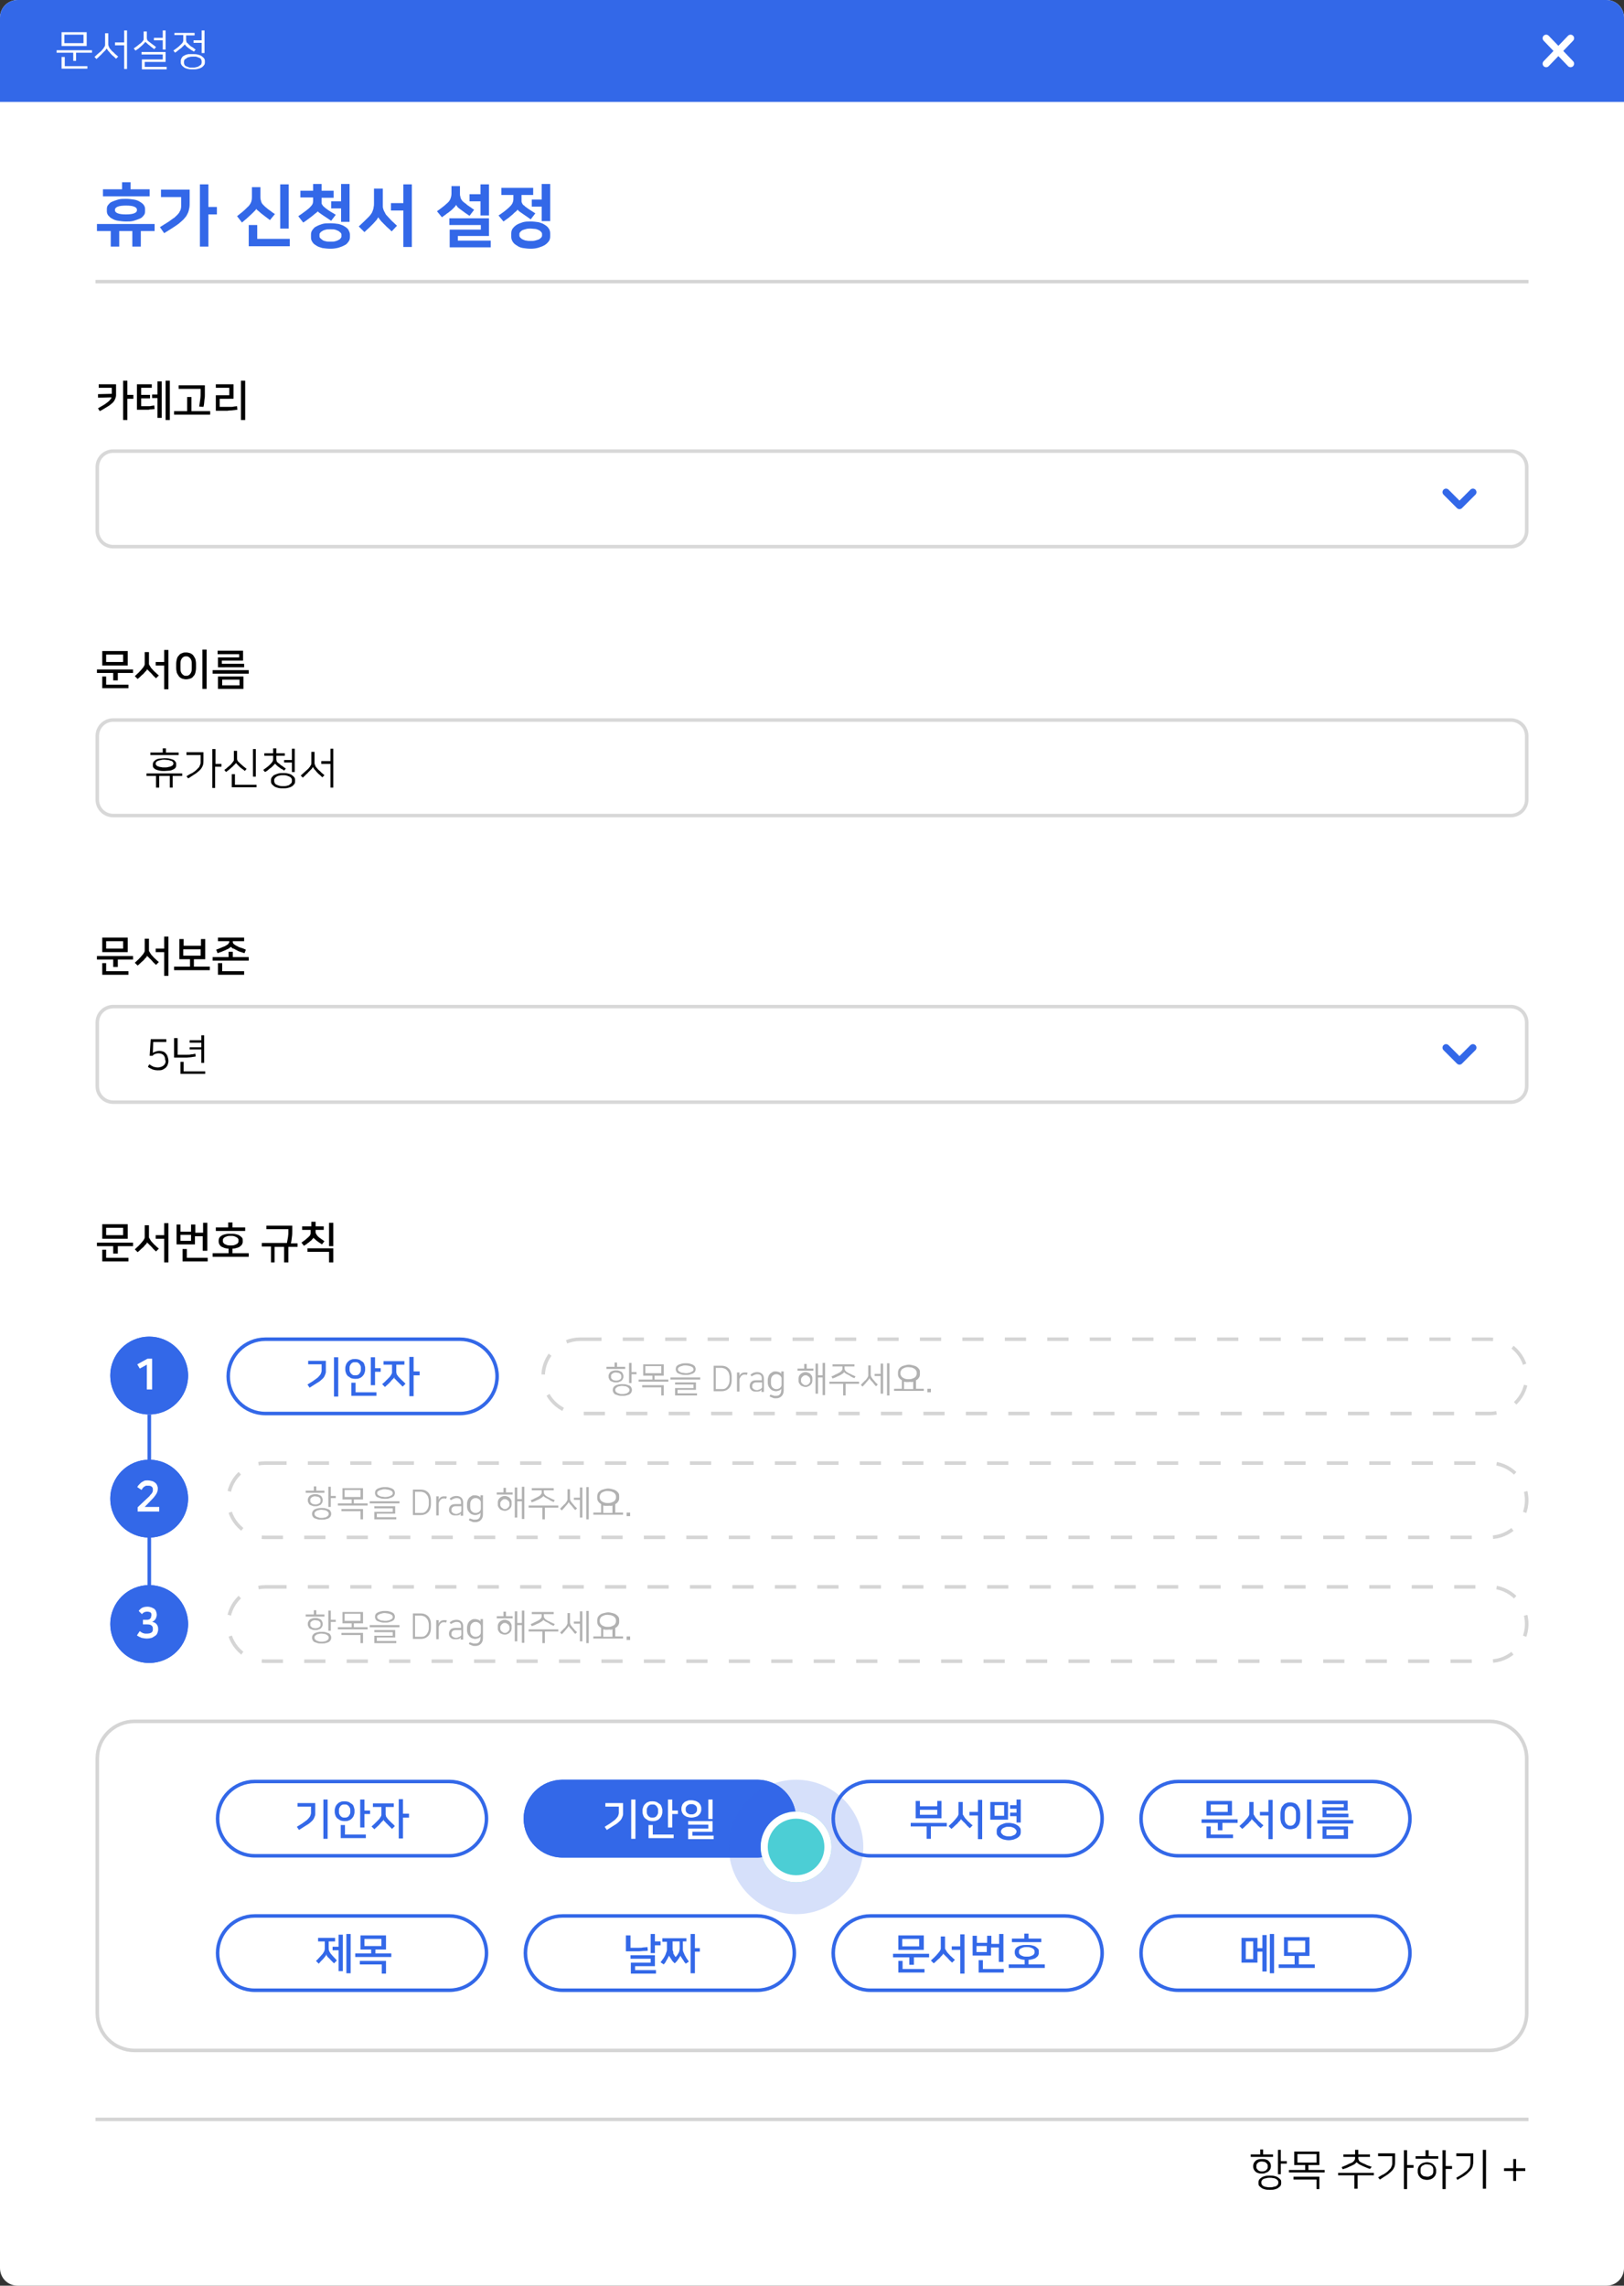<?xml version="1.0" encoding="utf-8"?>
<!-- Generator: Adobe Illustrator 27.2.0, SVG Export Plug-In . SVG Version: 6.00 Build 0)  -->
<svg version="1.1" id="레이어_1" xmlns="http://www.w3.org/2000/svg" xmlns:xlink="http://www.w3.org/1999/xlink" x="0px"
	 y="0px" viewBox="0 0 459 646" style="enable-background:new 0 0 459 646;" xml:space="preserve">
<rect x="0" y="0" width="459" height="646" fill="#333333" stroke="none"/>
<style type="text/css">
	.st0{fill:#FFFFFF;}
	.st1{enable-background:new    ;}
	.st2{fill:#3368E8;}
	.st3{fill:none;stroke:#FFFFFF;stroke-width:2;stroke-linecap:round;}
	.st4{fill:none;stroke:#D5D5D5;}
	.st5{fill:none;}
	.st6{fill:none;stroke:#D8D8D8;}
	.st7{fill:none;stroke:#3368E8;stroke-width:2;stroke-linecap:round;stroke-linejoin:round;}
	.st8{fill:none;stroke:#3368E8;}
	.st9{fill:none;stroke:#D5D5D5;stroke-dasharray:6,6;}
	.st10{fill:#B1B1B1;}
	.st11{opacity:0.2;fill:#3368E8;enable-background:new    ;}
	.st12{fill:#4CCED5;}
	.st13{fill:none;stroke:#FFFFFF;stroke-width:2;}
</style>
<g id="사각형_2166-2_00000101103128209524347060000002911277838787489961_">
</g>
<g>
	<g transform="matrix(1, 0, 0, 1, 1036, 4559)">
		<path id="사각형_6051-2" class="st0" d="M-1031-4559h449c2.8,0,5,2.2,5,5v636c0,2.8-2.2,5-5,5h-449c-2.8,0-5-2.2-5-5v-636
			C-1036-4556.8-1033.8-4559-1031-4559z"/>
	</g>
	<g class="st1">
		<path class="st2" d="M43.7,63.3v2h-3.9v4.4h-2.4v-4.4h-3.7v4.4h-2.4v-4.4h-3.9v-2H43.7z M36.9,53.5h5.4v2H29.1v-2h5.4v-2h2.4V53.5
			z M35.6,62.6c-0.8,0-1.5-0.1-2.2-0.2s-1.2-0.3-1.7-0.6c-0.5-0.2-0.8-0.6-1.1-0.9c-0.3-0.4-0.4-0.8-0.4-1.2v-0.6
			c0-0.5,0.1-0.9,0.4-1.2c0.3-0.4,0.6-0.7,1.1-0.9c0.5-0.2,1-0.4,1.7-0.6s1.4-0.2,2.2-0.2s1.5,0.1,2.2,0.2s1.2,0.3,1.7,0.6
			s0.8,0.5,1.1,0.9c0.3,0.4,0.4,0.8,0.4,1.2v0.6c0,0.5-0.1,0.9-0.4,1.2c-0.3,0.4-0.6,0.7-1.1,0.9s-1,0.4-1.7,0.6
			S36.5,62.6,35.6,62.6z M35.6,58.1c-1,0-1.8,0.1-2.3,0.3c-0.5,0.2-0.8,0.5-0.8,0.8v0.3c0,0.3,0.3,0.6,0.8,0.8
			c0.5,0.2,1.3,0.3,2.3,0.3c1,0,1.8-0.1,2.3-0.3c0.5-0.2,0.8-0.5,0.8-0.8v-0.3c0-0.3-0.3-0.6-0.8-0.8C37.4,58.2,36.7,58.1,35.6,58.1
			z"/>
		<path class="st2" d="M45.2,64.2c0.9-0.6,1.8-1.1,2.4-1.5s1.2-0.9,1.7-1.2c0.4-0.4,0.8-0.7,1.1-1.1c0.3-0.3,0.4-0.7,0.6-1
			c0.1-0.3,0.2-0.7,0.2-1.1s0-0.8,0-1.3v-1.3h-5.7v-2.1h8.1v3.5c0,0.6,0,1.2-0.1,1.7c-0.1,0.5-0.2,1-0.4,1.4s-0.4,0.9-0.8,1.3
			c-0.3,0.4-0.8,0.9-1.3,1.3c-0.5,0.5-1.2,0.9-1.9,1.4c-0.8,0.5-1.7,1.1-2.7,1.7L45.2,64.2z M58.9,58.5h2.4v2.1h-2.4v9.1h-2.4V52.1
			h2.4V58.5z"/>
		<path class="st2" d="M72.4,59c0,0.2-0.2,0.4-0.4,0.6s-0.5,0.5-0.8,0.8c-0.4,0.4-0.9,0.8-1.3,1.2s-1,0.8-1.5,1.3L67,61.1
			c0.5-0.4,1-0.8,1.5-1.2c0.5-0.4,1-0.9,1.4-1.3c0.5-0.4,0.8-0.9,1-1.3c0.2-0.4,0.3-1,0.3-1.6v-2.8h2.4v2.7c0,0.3,0,0.6,0.1,0.9
			s0.1,0.5,0.2,0.7c0.1,0.2,0.2,0.4,0.4,0.6c0.2,0.2,0.4,0.4,0.6,0.6c0.5,0.4,0.9,0.8,1.4,1.1c0.5,0.4,0.9,0.7,1.4,1l-1.4,1.7
			c-0.4-0.3-0.8-0.6-1.2-0.9c-0.4-0.3-0.9-0.7-1.3-1c-0.3-0.3-0.6-0.5-0.8-0.7C72.7,59.4,72.5,59.2,72.4,59L72.4,59z M72.8,67.5h9.1
			v2.1H70.3v-6h2.4V67.5z M81.6,64.6h-2.4V52.1h2.4V64.6z"/>
		<path class="st2" d="M84.9,53.9h3.6v-1.9h2.4v1.9h3.4v2h-3.4v0.9c0,0.2,0,0.4,0,0.6c0,0.2,0.1,0.4,0.2,0.5
			c0.1,0.2,0.2,0.3,0.4,0.5s0.4,0.3,0.6,0.5c0.4,0.3,0.8,0.6,1.3,0.9c0.5,0.3,1,0.6,1.5,0.9l-1.3,1.7c-0.4-0.3-0.8-0.5-1.2-0.8
			s-0.8-0.5-1.2-0.8c-0.4-0.3-0.7-0.5-1-0.7c-0.2-0.2-0.4-0.3-0.4-0.4h0c0,0.1-0.2,0.3-0.5,0.5c-0.3,0.2-0.6,0.5-1.1,0.9
			c-0.4,0.3-0.8,0.6-1.2,0.9c-0.4,0.3-0.8,0.6-1.3,0.9l-1.4-1.8c0.6-0.4,1.2-0.8,1.7-1.2c0.6-0.4,1-0.8,1.4-1.1
			c0.3-0.3,0.6-0.6,0.8-0.9s0.3-0.7,0.3-1.2v-0.9h-3.6V53.9z M93.4,70.3c-0.8,0-1.6-0.1-2.3-0.2c-0.7-0.2-1.3-0.4-1.7-0.7
			c-0.5-0.3-0.9-0.6-1.1-1c-0.3-0.4-0.4-0.8-0.4-1.3v-0.8c0-0.5,0.1-0.9,0.4-1.3c0.3-0.4,0.6-0.8,1.1-1c0.5-0.3,1.1-0.5,1.7-0.7
			c0.7-0.2,1.4-0.2,2.3-0.2c0.8,0,1.6,0.1,2.3,0.2c0.7,0.2,1.3,0.4,1.7,0.7c0.5,0.3,0.9,0.6,1.1,1s0.4,0.8,0.4,1.3V67
			c0,0.5-0.1,0.9-0.4,1.3s-0.6,0.8-1.1,1c-0.5,0.3-1.1,0.5-1.7,0.7C94.9,70.2,94.2,70.3,93.4,70.3z M93.4,64.8c-0.5,0-0.9,0-1.3,0.1
			s-0.7,0.2-1,0.4s-0.5,0.3-0.6,0.5c-0.2,0.2-0.2,0.4-0.2,0.5v0.5c0,0.2,0.1,0.4,0.2,0.5c0.2,0.2,0.4,0.3,0.6,0.5s0.6,0.3,1,0.4
			s0.8,0.1,1.3,0.1c0.5,0,0.9,0,1.3-0.1c0.4-0.1,0.7-0.2,1-0.4c0.3-0.1,0.5-0.3,0.6-0.5c0.2-0.2,0.2-0.4,0.2-0.5v-0.5
			c0-0.2-0.1-0.4-0.2-0.5c-0.2-0.2-0.4-0.3-0.6-0.5c-0.3-0.1-0.6-0.3-1-0.4C94.3,64.8,93.8,64.8,93.4,64.8z M98.8,62.7h-2.4v-3.8
			h-2.8v-2h2.8v-4.9h2.4V62.7z"/>
		<path class="st2" d="M109.4,61c0.4,0.4,0.8,0.9,1.3,1.4c0.5,0.5,1,0.9,1.5,1.4l-1.5,1.6c-0.4-0.4-0.8-0.8-1.3-1.2
			c-0.4-0.4-0.8-0.8-1.1-1.1c-0.4-0.4-0.7-0.7-0.9-1s-0.4-0.5-0.5-0.7h0c-0.1,0.2-0.2,0.4-0.5,0.8c-0.3,0.3-0.6,0.7-0.9,1
			c-0.4,0.4-0.7,0.7-1.1,1.1c-0.4,0.4-0.9,0.8-1.4,1.3l-1.6-1.6c1.1-1,2-1.9,2.9-2.8c0.3-0.3,0.5-0.6,0.7-0.9
			c0.2-0.3,0.3-0.6,0.4-0.9c0.1-0.3,0.2-0.6,0.2-0.9c0.1-0.3,0.1-0.7,0.1-1.1v-4.1h2.5v4.1c0,0.4,0,0.7,0,1s0.1,0.6,0.2,0.9
			c0.1,0.3,0.2,0.5,0.4,0.8C108.9,60.4,109.1,60.7,109.4,61z M110.5,57.4h3.5v-5.3h2.4v17.7H114V59.5h-3.5V57.4z"/>
		<path class="st2" d="M128.9,57.9c-0.1,0.2-0.2,0.4-0.4,0.6c-0.2,0.2-0.5,0.5-0.8,0.8c-0.4,0.3-0.8,0.7-1.3,1
			c-0.4,0.3-0.9,0.7-1.5,1.1l-1.4-1.7c0.6-0.4,1.1-0.8,1.5-1.1s0.9-0.7,1.3-1.1c0.5-0.4,0.8-0.8,1-1.3s0.3-1,0.3-1.5v-2.1h2.4v2.1
			c0,0.3,0,0.6,0.1,0.8c0,0.2,0.1,0.5,0.2,0.7c0.1,0.2,0.2,0.4,0.4,0.6c0.2,0.2,0.4,0.4,0.7,0.6c0.2,0.1,0.3,0.2,0.5,0.4
			s0.4,0.3,0.7,0.5c0.2,0.2,0.5,0.3,0.7,0.5s0.5,0.3,0.7,0.5l-1.3,1.7c-0.8-0.5-1.6-1.1-2.4-1.7c-0.4-0.3-0.7-0.5-0.9-0.7
			S129,58,128.9,57.9L128.9,57.9z M138.2,61.7v5h-8.8V68h9.3v1.9h-11.6v-5h8.8v-1.3H127v-1.9H138.2z M135.8,56.9h-3.1v-2h3.1v-2.8
			h2.4v8.8h-2.4V56.9z"/>
		<path class="st2" d="M141.6,53.1h9.1v2h-3.3v1.2c0,0.2,0,0.4,0,0.6c0,0.2,0.1,0.4,0.2,0.6c0.1,0.2,0.2,0.4,0.4,0.5
			s0.4,0.4,0.6,0.5c0.4,0.3,0.8,0.6,1.3,0.9s0.9,0.6,1.4,0.9l-1.3,1.7c-0.8-0.6-1.6-1.1-2.3-1.6c-0.4-0.3-0.7-0.5-1-0.7
			c-0.2-0.2-0.4-0.4-0.4-0.5h0c0,0.1-0.2,0.3-0.4,0.5c-0.3,0.2-0.6,0.5-1,0.9c-0.4,0.3-0.8,0.7-1.2,1c-0.4,0.3-0.9,0.6-1.4,1
			l-1.4-1.7c0.6-0.4,1.2-0.8,1.7-1.2c0.5-0.4,1-0.8,1.4-1.2c0.3-0.3,0.6-0.6,0.8-1s0.3-0.8,0.3-1.2v-1.2h-3.4V53.1z M150,70.3
			c-0.8,0-1.5-0.1-2.2-0.2s-1.3-0.4-1.7-0.7c-0.5-0.3-0.9-0.6-1.2-1.1s-0.4-0.9-0.4-1.4V66c0-0.5,0.1-1,0.4-1.4s0.7-0.8,1.2-1.1
			c0.5-0.3,1.1-0.5,1.7-0.7c0.7-0.2,1.4-0.2,2.2-0.2c0.8,0,1.5,0.1,2.2,0.2c0.7,0.2,1.3,0.4,1.7,0.7c0.5,0.3,0.9,0.6,1.2,1.1
			c0.3,0.4,0.4,0.9,0.4,1.4v0.8c0,0.5-0.1,1-0.4,1.4c-0.3,0.4-0.7,0.8-1.2,1.1c-0.5,0.3-1.1,0.5-1.7,0.7
			C151.5,70.2,150.8,70.3,150,70.3z M150,64.6c-0.4,0-0.8,0-1.2,0.1c-0.4,0.1-0.7,0.2-1,0.3s-0.5,0.3-0.7,0.5s-0.3,0.4-0.3,0.6v0.5
			c0,0.2,0.1,0.4,0.3,0.6s0.4,0.4,0.7,0.5s0.6,0.3,1,0.3c0.4,0.1,0.8,0.1,1.2,0.1s0.8,0,1.2-0.1c0.4-0.1,0.7-0.2,1-0.3
			c0.3-0.1,0.5-0.3,0.7-0.5s0.3-0.4,0.3-0.6v-0.5c0-0.2-0.1-0.4-0.3-0.6s-0.4-0.4-0.7-0.5c-0.3-0.1-0.6-0.3-1-0.3
			C150.8,64.7,150.4,64.6,150,64.6z M153.1,58.4h-2.8v-2h2.8v-4.4h2.4v10.5h-2.4V58.4z"/>
	</g>
	<path id="사각형_6052-2" class="st2" d="M5,0h449c2.8,0,5,2.2,5,5v23.8l0,0H0l0,0V5C0,2.2,2.2,0,5,0z"/>
	<g class="st1">
		<path class="st0" d="M26,14.2v0.7h-4.5v2.3h-0.8v-2.3h-4.7v-0.7H26z M18.2,18.7h6.5v0.7h-7.3v-3.3h0.9V18.7z M24.5,9.1v3.9h-7.1
			V9.1H24.5z M18.2,12.2h5.4V9.8h-5.4V12.2z"/>
		<path class="st0" d="M28.8,14.2c0.2-0.2,0.3-0.4,0.5-0.6c0.1-0.2,0.2-0.4,0.3-0.5c0.1-0.2,0.1-0.3,0.1-0.5c0-0.2,0-0.4,0-0.6V9.4
			h0.9v2.5c0,0.2,0,0.4,0,0.6c0,0.2,0,0.3,0.1,0.5s0.1,0.3,0.2,0.5c0.1,0.2,0.2,0.3,0.4,0.5c0.2,0.3,0.5,0.6,0.9,0.9
			c0.3,0.4,0.8,0.7,1.2,1.1l-0.6,0.6c-0.4-0.4-0.7-0.7-1.1-1c-0.3-0.3-0.6-0.6-0.8-0.9c-0.2-0.2-0.4-0.4-0.5-0.6
			c-0.1-0.2-0.2-0.3-0.3-0.4h0c0,0,0,0.1-0.1,0.2c-0.1,0.1-0.1,0.2-0.2,0.3c-0.1,0.1-0.2,0.2-0.3,0.3c-0.1,0.1-0.2,0.2-0.3,0.3
			c-0.1,0.1-0.2,0.2-0.4,0.4c-0.1,0.2-0.3,0.3-0.5,0.5s-0.3,0.3-0.5,0.5c-0.2,0.2-0.4,0.3-0.5,0.5l-0.6-0.6c0.4-0.4,0.8-0.7,1.1-1
			S28.5,14.6,28.8,14.2z M35.9,19.5h-0.8v-6.7h-2.6v-0.8h2.6V8.6h0.8V19.5z"/>
		<path class="st0" d="M41.1,11.8c-0.1,0.2-0.4,0.5-0.9,1c-0.2,0.2-0.5,0.4-0.8,0.7s-0.7,0.5-1.1,0.8l-0.5-0.6
			c0.4-0.3,0.7-0.5,1.1-0.8c0.3-0.3,0.6-0.5,0.9-0.7c0.2-0.2,0.3-0.3,0.4-0.4c0.1-0.1,0.2-0.3,0.3-0.4c0.1-0.1,0.1-0.3,0.1-0.5
			c0-0.2,0-0.4,0-0.6V8.9h0.9v1.3c0,0.2,0,0.4,0,0.6c0,0.2,0.1,0.3,0.1,0.4s0.1,0.3,0.3,0.4c0.1,0.1,0.3,0.3,0.5,0.4
			c0.2,0.2,0.5,0.4,0.8,0.6s0.6,0.5,0.9,0.7l-0.5,0.6c-0.3-0.2-0.5-0.4-0.8-0.6c-0.2-0.2-0.5-0.4-0.6-0.5c-0.3-0.2-0.5-0.4-0.7-0.6
			C41.3,12,41.1,11.9,41.1,11.8L41.1,11.8z M46.8,14.7v2.8h-5.9v1.4h6.2v0.7h-7v-2.8H46v-1.4H40v-0.7H46.8z M46,10.7V8.6h0.8V14H46
			v-2.6h-2.5v-0.7H46z"/>
		<path class="st0" d="M52.2,12.5c0,0.1-0.1,0.2-0.3,0.4c-0.2,0.2-0.4,0.4-0.6,0.6c-0.1,0.1-0.2,0.2-0.4,0.3
			c-0.1,0.1-0.3,0.2-0.5,0.4c-0.2,0.1-0.3,0.3-0.5,0.4s-0.3,0.2-0.4,0.3l-0.5-0.6c0.4-0.3,0.7-0.5,1.1-0.8s0.7-0.6,1-0.9
			c0.1-0.1,0.3-0.3,0.4-0.4c0.1-0.1,0.2-0.3,0.2-0.4c0.1-0.1,0.1-0.3,0.1-0.4c0-0.1,0-0.3,0-0.5v-1h-2.5V9.3h5.7V10h-2.4v0.9
			c0,0.2,0,0.3,0,0.5c0,0.1,0.1,0.3,0.1,0.4s0.1,0.3,0.3,0.4c0.1,0.1,0.3,0.3,0.5,0.5c0.2,0.2,0.4,0.4,0.8,0.6s0.6,0.5,1,0.7
			l-0.5,0.6c-0.2-0.2-0.5-0.3-0.8-0.5c-0.3-0.2-0.5-0.4-0.7-0.5c-0.3-0.2-0.5-0.4-0.7-0.6C52.3,12.7,52.2,12.5,52.2,12.5L52.2,12.5z
			 M54.5,15.3c0.4,0,0.9,0,1.3,0.1c0.4,0.1,0.8,0.2,1.1,0.4c0.3,0.2,0.5,0.4,0.7,0.6s0.3,0.5,0.3,0.8v0.5c0,0.3-0.1,0.6-0.3,0.8
			s-0.4,0.5-0.7,0.6c-0.3,0.2-0.7,0.3-1.1,0.4c-0.4,0.1-0.8,0.1-1.3,0.1s-0.9,0-1.3-0.1c-0.4-0.1-0.8-0.2-1.1-0.4
			c-0.3-0.2-0.5-0.4-0.7-0.6c-0.2-0.3-0.3-0.5-0.3-0.8v-0.5c0-0.3,0.1-0.6,0.3-0.9c0.2-0.3,0.4-0.5,0.7-0.6c0.3-0.2,0.7-0.3,1.1-0.4
			C53.6,15.3,54.1,15.3,54.5,15.3z M54.5,19.1c0.3,0,0.6,0,0.9-0.1c0.3-0.1,0.6-0.1,0.8-0.3c0.2-0.1,0.4-0.3,0.6-0.4
			c0.1-0.2,0.2-0.4,0.2-0.6v-0.4c0-0.2-0.1-0.4-0.2-0.6c-0.1-0.2-0.3-0.3-0.6-0.4c-0.2-0.1-0.5-0.2-0.8-0.3C55.1,16,54.8,16,54.5,16
			s-0.6,0-0.9,0.1c-0.3,0.1-0.6,0.1-0.8,0.3s-0.4,0.3-0.6,0.4C52.1,17,52,17.1,52,17.4v0.4c0,0.2,0.1,0.4,0.2,0.6
			c0.1,0.2,0.3,0.3,0.6,0.4s0.5,0.2,0.8,0.3C53.9,19.1,54.2,19.1,54.5,19.1z M57.8,15h-0.8v-2.9h-2.3v-0.7h2.3V8.6h0.8V15z"/>
	</g>
	<line id="선_303" class="st3" x1="437" y1="10.8" x2="443.9" y2="18"/>
	<line id="선_304" class="st3" x1="443.9" y1="10.8" x2="437" y2="18"/>
	<line id="선_305" class="st4" x1="27" y1="79.6" x2="432" y2="79.6"/>
	<line id="선_307" class="st4" x1="27" y1="599" x2="432" y2="599"/>
	<g>
		<path id="사각형_6053-2" class="st0" d="M32,127h395c2.8,0,5,2.2,5,5v18c0,2.8-2.2,5-5,5H32c-2.8,0-5-2.2-5-5v-18
			C27,129.2,29.2,127,32,127z"/>
		<g transform="matrix(1, 0, 0, 1, 1036, 4559)">
			<path id="사각형_6053-3" class="st0" d="M-1004-4432h395c2.8,0,5,2.2,5,5v18c0,2.8-2.2,5-5,5h-395c-2.8,0-5-2.2-5-5v-18
				C-1009-4429.8-1006.8-4432-1004-4432z"/>
		</g>
		<g id="사각형_6053-4" transform="translate(1078 4701)">
			<path class="st5" d="M-1046-4574h395c2.8,0,5,2.2,5,5v18c0,2.8-2.2,5-5,5h-395c-2.8,0-5-2.2-5-5v-18
				C-1051-4571.8-1048.8-4574-1046-4574z"/>
			<path class="st6" d="M-1046-4573.5h395c2.5,0,4.5,2,4.5,4.5v18c0,2.5-2,4.5-4.5,4.5h-395c-2.5,0-4.5-2-4.5-4.5v-18
				C-1050.5-4571.5-1048.5-4573.5-1046-4573.5z"/>
		</g>
	</g>
	<g>
		<path id="사각형_6055-2" class="st0" d="M32,284h395c2.8,0,5,2.2,5,5v18c0,2.8-2.2,5-5,5H32c-2.8,0-5-2.2-5-5v-18
			C27,286.2,29.2,284,32,284z"/>
		<g transform="matrix(1, 0, 0, 1, 1036, 4559)">
			<path id="사각형_6055-3" class="st0" d="M-1004-4275h395c2.8,0,5,2.2,5,5v18c0,2.8-2.2,5-5,5h-395c-2.8,0-5-2.2-5-5v-18
				C-1009-4272.8-1006.8-4275-1004-4275z"/>
		</g>
		<g id="사각형_6055-4" transform="translate(1078 4858)">
			<path class="st5" d="M-1046-4574h395c2.8,0,5,2.2,5,5v18c0,2.8-2.2,5-5,5h-395c-2.8,0-5-2.2-5-5v-18
				C-1051-4571.8-1048.8-4574-1046-4574z"/>
			<path class="st6" d="M-1046-4573.5h395c2.5,0,4.5,2,4.5,4.5v18c0,2.5-2,4.5-4.5,4.5h-395c-2.5,0-4.5-2-4.5-4.5v-18
				C-1050.5-4571.5-1048.5-4573.5-1046-4573.5z"/>
		</g>
	</g>
	<g>
		<path id="사각형_6054-2" class="st0" d="M32,203h395c2.8,0,5,2.2,5,5v18c0,2.8-2.2,5-5,5H32c-2.8,0-5-2.2-5-5v-18
			C27,205.2,29.2,203,32,203z"/>
		<g transform="matrix(1, 0, 0, 1, 1036, 4559)">
			<path id="사각형_6054-3" class="st0" d="M-1004-4356h395c2.8,0,5,2.2,5,5v18c0,2.8-2.2,5-5,5h-395c-2.8,0-5-2.2-5-5v-18
				C-1009-4353.8-1006.8-4356-1004-4356z"/>
		</g>
		<g id="사각형_6054-4" transform="translate(1078 4777)">
			<path class="st5" d="M-1046-4574h395c2.8,0,5,2.2,5,5v18c0,2.8-2.2,5-5,5h-395c-2.8,0-5-2.2-5-5v-18
				C-1051-4571.8-1048.8-4574-1046-4574z"/>
			<path class="st6" d="M-1046-4573.5h395c2.5,0,4.5,2,4.5,4.5v18c0,2.5-2,4.5-4.5,4.5h-395c-2.5,0-4.5-2-4.5-4.5v-18
				C-1050.5-4571.5-1048.5-4573.5-1046-4573.5z"/>
		</g>
	</g>
	<path id="패스_8659" class="st7" d="M416.3,139.1l-3.8,3.8l-3.8-3.8"/>
	<path id="패스_8660" class="st7" d="M416.3,296.1l-3.8,3.8l-3.8-3.8"/>
	<g class="st1">
		<path d="M27.7,115.4c0.7-0.4,1.2-0.7,1.7-1s0.8-0.6,1.1-0.8s0.5-0.5,0.7-0.7s0.3-0.4,0.3-0.6l-3.8,0.1l0-1l3.9-0.1v-1.7h-3.7v-1
			h4.9v2.3c0,0.3,0,0.7,0,0.9s-0.1,0.6-0.2,0.8c-0.1,0.3-0.2,0.5-0.4,0.8s-0.4,0.5-0.8,0.8c-0.3,0.3-0.8,0.6-1.3,0.9
			c-0.5,0.3-1.1,0.7-1.9,1.1L27.7,115.4z M37.8,112.7H36v6h-1.2v-11.1H36v4h1.7V112.7z"/>
		<path d="M42.9,109.6h-3v2h2.5v1h-2.5v2.2h0.7c0.3,0,0.5,0,0.8,0c0.2,0,0.5,0,0.7,0c0.2,0,0.5,0,0.7-0.1c0.3,0,0.5-0.1,0.8-0.1
			l0.1,1c-0.3,0-0.6,0.1-0.9,0.1s-0.5,0-0.8,0.1c-0.3,0-0.5,0-0.8,0c-0.3,0-0.6,0-0.9,0h-1.6v-7.2h4.2V109.6z M44.5,107.8h1.2v10.3
			h-1.2v-5.6h-1.5v-1h1.5V107.8z M48,118.7h-1.2v-11.1H48V118.7z"/>
		<path d="M59.4,116.2v1H49.2v-1h3.7v-4h1.2v4H59.4z M57.9,108.6v1.5c0,0.5,0,1,0,1.5c0,0.4,0,0.8-0.1,1.2c0,0.4-0.1,0.7-0.1,1.1
			c0,0.3-0.1,0.7-0.2,1.1l-1.2-0.1c0.1-0.8,0.2-1.5,0.3-2.1c0.1-0.7,0.1-1.4,0.1-2.1v-0.8h-6.2v-1H57.9z"/>
		<path d="M62.1,112.6v2.4h1.1c0.4,0,0.8,0,1.1,0c0.3,0,0.6,0,0.9,0c0.3,0,0.6,0,0.9-0.1c0.3,0,0.6-0.1,0.9-0.1l0.1,1
			c-0.3,0-0.6,0.1-0.8,0.1c-0.3,0-0.6,0.1-0.9,0.1c-0.3,0-0.7,0-1.1,0.1c-0.4,0-0.8,0-1.3,0h-2v-4.4h3.8v-2.1h-3.8v-1h5v4.1H62.1z
			 M68.1,118.7v-11.1h1.2v11.1H68.1z"/>
	</g>
	<g class="st1">
		<path d="M32,273.3v-2.1h-4.6v-1h10.2v1h-4.3v2.1H32z M30,274.5h6.3v1h-7.4v-3.3H30V274.5z M36.1,269.1h-7.2V265h7.2V269.1z
			 M34.9,266H30v2.1h4.8V266z"/>
		<path d="M41.6,270.1c-0.1,0.1-0.1,0.3-0.2,0.4s-0.3,0.3-0.5,0.5c-0.2,0.3-0.5,0.6-0.9,0.9c-0.3,0.3-0.7,0.7-1.1,1l-0.8-0.8
			c0.7-0.6,1.4-1.3,1.9-1.9c0.2-0.2,0.3-0.4,0.5-0.6c0.1-0.2,0.2-0.3,0.3-0.5c0.1-0.2,0.1-0.3,0.1-0.5c0-0.2,0-0.4,0-0.6v-2.7h1.2
			v2.7c0,0.2,0,0.5,0,0.6c0,0.2,0.1,0.4,0.2,0.5c0.1,0.2,0.2,0.3,0.3,0.5s0.3,0.4,0.5,0.6c0.3,0.3,0.5,0.6,0.8,0.8
			c0.3,0.3,0.6,0.6,1,0.9l-0.8,0.8c-0.4-0.4-0.8-0.7-1-1c-0.3-0.3-0.5-0.6-0.8-0.8c-0.2-0.2-0.3-0.4-0.5-0.5S41.7,270.2,41.6,270.1
			L41.6,270.1z M46.4,275.7v-6.6H44v-1h2.4v-3.4h1.2v11.1H46.4z"/>
		<path d="M57.9,271.1h-3.1v2.1h4.5v1H49.2v-1h4.5v-2.1h-3v-5.7h1.2v1.9h4.9v-1.9h1.2V271.1z M51.8,270.1h4.9v-1.8h-4.9V270.1z"/>
		<path d="M70.3,270.5v1H60.1v-1h4.5v-1.5h1.2v1.5H70.3z M65.2,267.6c0,0.1-0.1,0.1-0.2,0.2c-0.1,0.1-0.2,0.2-0.4,0.3
			s-0.3,0.2-0.4,0.2c-0.2,0.1-0.3,0.1-0.4,0.2c-0.4,0.2-0.8,0.3-1.2,0.5c-0.4,0.1-0.8,0.3-1.1,0.4l-0.4-1c0.5-0.2,0.9-0.3,1.3-0.5
			s0.7-0.3,1-0.4c0.4-0.2,0.7-0.4,1-0.6c0.2-0.2,0.4-0.5,0.4-0.7v-0.2h-3.2v-1H69v1h-3.2v0.2c0,0.3,0.1,0.5,0.4,0.7
			c0.2,0.2,0.6,0.4,1,0.6c0.3,0.2,0.7,0.3,1,0.4c0.4,0.1,0.8,0.3,1.3,0.5l-0.4,1c-0.4-0.1-0.8-0.3-1.2-0.4c-0.4-0.1-0.8-0.3-1.1-0.5
			c-0.1-0.1-0.3-0.1-0.4-0.2s-0.3-0.2-0.5-0.2s-0.3-0.2-0.4-0.3S65.3,267.7,65.2,267.6L65.2,267.6z M62.8,274.5H69v1h-7.4v-3.3h1.2
			V274.5z"/>
	</g>
	<g class="st1">
		<path d="M32,354.3v-2.1h-4.6v-1h10.2v1h-4.3v2.1H32z M30,355.5h6.3v1h-7.4v-3.3H30V355.5z M36.1,350.1h-7.2V346h7.2V350.1z
			 M34.9,347H30v2.1h4.8V347z"/>
		<path d="M41.6,351.1c-0.1,0.1-0.1,0.3-0.2,0.4s-0.3,0.3-0.5,0.5c-0.2,0.3-0.5,0.6-0.9,0.9c-0.3,0.3-0.7,0.7-1.1,1l-0.8-0.8
			c0.7-0.6,1.4-1.3,1.9-1.9c0.2-0.2,0.3-0.4,0.5-0.6c0.1-0.2,0.2-0.3,0.3-0.5c0.1-0.2,0.1-0.3,0.1-0.5c0-0.2,0-0.4,0-0.6v-2.7h1.2
			v2.7c0,0.2,0,0.5,0,0.6c0,0.2,0.1,0.4,0.2,0.5c0.1,0.2,0.2,0.3,0.3,0.5s0.3,0.4,0.5,0.6c0.3,0.3,0.5,0.6,0.8,0.8
			c0.3,0.3,0.6,0.6,1,0.9l-0.8,0.8c-0.4-0.4-0.8-0.7-1-1c-0.3-0.3-0.5-0.6-0.8-0.8c-0.2-0.2-0.3-0.4-0.5-0.5S41.7,351.2,41.6,351.1
			L41.6,351.1z M46.4,356.7v-6.6H44v-1h2.4v-3.4h1.2v11.1H46.4z"/>
		<path d="M57.3,353.5v-4.1h-2.2v2.3h-5.2v-5.6H51v2H54v-2h1.2v2.3h2.2v-2.8h1.2v7.9H57.3z M51,350.7H54v-1.7H51V350.7z M52.7,355.5
			h6v1h-7.1V353h1.2V355.5z"/>
		<path d="M70.3,354.2v1H60.1v-1h4.5v-1.3c-0.4,0-0.8-0.1-1.2-0.2c-0.3-0.1-0.6-0.3-0.9-0.4c-0.2-0.2-0.4-0.4-0.5-0.6
			c-0.1-0.2-0.2-0.5-0.2-0.7v-0.4c0-0.3,0.1-0.6,0.2-0.8c0.2-0.2,0.4-0.5,0.7-0.6c0.3-0.2,0.6-0.3,1.1-0.4c0.4-0.1,0.9-0.1,1.4-0.1
			s1,0,1.4,0.1c0.4,0.1,0.8,0.2,1.1,0.4c0.3,0.2,0.5,0.4,0.7,0.6c0.2,0.2,0.2,0.5,0.2,0.8v0.4c0,0.3-0.1,0.5-0.2,0.7
			c-0.1,0.2-0.3,0.4-0.6,0.6c-0.2,0.2-0.5,0.3-0.9,0.4c-0.3,0.1-0.7,0.2-1.2,0.2v1.3H70.3z M65.8,346.9h3.5v1h-8.3v-1h3.5v-1.4h1.2
			V346.9z M63,350.8c0,0.1,0,0.3,0.1,0.4c0.1,0.1,0.2,0.3,0.4,0.4c0.2,0.1,0.4,0.2,0.7,0.3c0.3,0.1,0.6,0.1,1,0.1s0.7,0,1-0.1
			c0.3-0.1,0.5-0.2,0.7-0.3c0.2-0.1,0.3-0.2,0.4-0.4c0.1-0.1,0.1-0.3,0.1-0.4v-0.3c0-0.1,0-0.3-0.1-0.4c-0.1-0.1-0.2-0.3-0.4-0.4
			c-0.2-0.1-0.4-0.2-0.7-0.3c-0.3-0.1-0.6-0.1-1-0.1s-0.7,0-1,0.1c-0.3,0.1-0.5,0.2-0.7,0.3c-0.2,0.1-0.3,0.2-0.4,0.4
			c-0.1,0.1-0.1,0.3-0.1,0.4V350.8z"/>
		<path d="M76.6,356.7v-4.4h-2.6v-1h7.1c0.1-0.6,0.2-1.1,0.3-1.7s0.1-1.1,0.1-1.6v-0.6h-6.2v-1h7.3v1.4c0,0.6,0,1.2-0.1,1.8
			c-0.1,0.6-0.1,1.2-0.3,1.8h1.9v1h-2.6v4.4h-1.2v-4.4h-2.7v4.4H76.6z"/>
		<path d="M88.6,349.8c0,0.1-0.1,0.2-0.3,0.4c-0.2,0.2-0.3,0.4-0.5,0.5c-0.3,0.2-0.5,0.5-0.9,0.7c-0.3,0.3-0.7,0.5-1,0.7l-0.7-0.9
			c0.4-0.3,0.7-0.5,1.1-0.8c0.3-0.3,0.6-0.5,0.8-0.7c0.1-0.1,0.3-0.3,0.4-0.4c0.1-0.1,0.2-0.3,0.2-0.4c0.1-0.1,0.1-0.3,0.1-0.5
			c0-0.2,0-0.4,0-0.6v-0.2h-2.4v-1H88v-1.3h1.2v1.3h2.3v1h-2.3v0.1c0,0.2,0,0.4,0,0.5c0,0.1,0,0.3,0.1,0.4c0,0.1,0.1,0.2,0.2,0.4
			c0.1,0.1,0.2,0.2,0.3,0.4c0.3,0.3,0.6,0.5,0.9,0.7s0.7,0.5,1,0.7l-0.7,0.9c-0.3-0.2-0.6-0.4-0.9-0.6c-0.3-0.2-0.6-0.4-0.9-0.7
			c-0.2-0.2-0.3-0.3-0.5-0.4C88.8,350,88.7,349.9,88.6,349.8L88.6,349.8z M86.9,352.8h7.3v4H93v-3h-6.1V352.8z M93,352.2v-6.6h1.2
			v6.6H93z"/>
	</g>
	<g class="st1">
		<path d="M32,192.3v-2.1h-4.6v-1h10.2v1h-4.3v2.1H32z M30,193.5h6.3v1h-7.4v-3.3H30V193.5z M36.1,188.1h-7.2V184h7.2V188.1z
			 M34.9,185H30v2.1h4.8V185z"/>
		<path d="M41.6,189.1c-0.1,0.1-0.1,0.3-0.2,0.4s-0.3,0.3-0.5,0.5c-0.2,0.3-0.5,0.6-0.9,0.9c-0.3,0.3-0.7,0.7-1.1,1l-0.8-0.8
			c0.7-0.6,1.4-1.3,1.9-1.9c0.2-0.2,0.3-0.4,0.5-0.6c0.1-0.2,0.2-0.3,0.3-0.5c0.1-0.2,0.1-0.3,0.1-0.5c0-0.2,0-0.4,0-0.6v-2.7h1.2
			v2.7c0,0.2,0,0.5,0,0.6c0,0.2,0.1,0.4,0.2,0.5c0.1,0.2,0.2,0.3,0.3,0.5s0.3,0.4,0.5,0.6c0.3,0.3,0.5,0.6,0.8,0.8
			c0.3,0.3,0.6,0.6,1,0.9l-0.8,0.8c-0.4-0.4-0.8-0.7-1-1c-0.3-0.3-0.5-0.6-0.8-0.8c-0.2-0.2-0.3-0.4-0.5-0.5S41.7,189.2,41.6,189.1
			L41.6,189.1z M46.4,194.7v-6.6H44v-1h2.4v-3.4h1.2v11.1H46.4z"/>
		<path d="M52.6,184.4c0.4,0,0.8,0.1,1.1,0.2c0.3,0.1,0.6,0.3,0.9,0.6c0.2,0.3,0.4,0.6,0.6,1c0.1,0.4,0.2,0.9,0.2,1.4v1.2
			c0,0.5-0.1,1-0.2,1.4c-0.1,0.4-0.3,0.7-0.6,1c-0.2,0.3-0.5,0.5-0.9,0.6c-0.3,0.1-0.7,0.2-1.1,0.2c-0.4,0-0.8-0.1-1.1-0.2
			s-0.6-0.3-0.9-0.6c-0.2-0.3-0.4-0.6-0.6-1c-0.1-0.4-0.2-0.9-0.2-1.4v-1.2c0-0.5,0.1-1,0.2-1.4c0.1-0.4,0.3-0.7,0.6-1
			c0.2-0.3,0.5-0.5,0.9-0.6C51.8,184.4,52.2,184.4,52.6,184.4z M52.6,191c0.2,0,0.4,0,0.6-0.1c0.2-0.1,0.4-0.2,0.5-0.4
			c0.2-0.2,0.3-0.4,0.4-0.7c0.1-0.3,0.1-0.7,0.1-1.1v-0.9c0-0.4,0-0.8-0.1-1.1c-0.1-0.3-0.2-0.5-0.4-0.7c-0.2-0.2-0.3-0.3-0.5-0.4
			c-0.2-0.1-0.4-0.1-0.6-0.1c-0.2,0-0.4,0-0.6,0.1c-0.2,0.1-0.4,0.2-0.5,0.4c-0.2,0.2-0.3,0.4-0.4,0.7s-0.1,0.7-0.1,1.1v0.9
			c0,0.4,0,0.8,0.1,1.1s0.2,0.5,0.4,0.7c0.2,0.2,0.3,0.3,0.5,0.4S52.4,191,52.6,191z M57.2,194.7v-11.1h1.2v11.1H57.2z"/>
		<path d="M70.3,189.4v1H60.1v-1H70.3z M61.6,188.6v-2.8h6v-0.9h-6.1v-1h7.2v2.8h-6v0.9H69v1H61.6z M68.8,194.7h-7.2v-3.5h7.2V194.7
			z M67.7,192.1h-4.9v1.6h4.9V192.1z"/>
	</g>
	<g class="st1">
		<path d="M51.5,218.6v0.7h-2.7v3.3H48v-3.3h-3v3.3h-0.9v-3.3h-2.7v-0.7H51.5z M46.9,212.7h3.6v0.7h-8v-0.7H46v-1.2h0.9V212.7z
			 M46.5,217.9c-0.5,0-0.9,0-1.4-0.1s-0.8-0.2-1-0.3c-0.3-0.1-0.5-0.3-0.7-0.5c-0.2-0.2-0.2-0.5-0.2-0.7v-0.3c0-0.3,0.1-0.5,0.2-0.7
			c0.2-0.2,0.4-0.4,0.7-0.6c0.3-0.1,0.6-0.3,1-0.3s0.9-0.1,1.4-0.1s0.9,0,1.4,0.1c0.4,0.1,0.8,0.2,1,0.3c0.3,0.1,0.5,0.3,0.7,0.6
			c0.2,0.2,0.2,0.5,0.2,0.7v0.3c0,0.3-0.1,0.5-0.2,0.7c-0.2,0.2-0.4,0.4-0.7,0.5c-0.3,0.1-0.6,0.3-1,0.3
			C47.4,217.8,47,217.9,46.5,217.9z M46.5,214.7c-0.4,0-0.7,0-1,0.1c-0.3,0.1-0.6,0.1-0.8,0.2c-0.2,0.1-0.4,0.2-0.5,0.3
			c-0.1,0.1-0.2,0.3-0.2,0.4v0.2c0,0.2,0.1,0.3,0.2,0.4s0.3,0.3,0.5,0.3c0.2,0.1,0.5,0.2,0.8,0.2c0.3,0.1,0.6,0.1,1,0.1s0.7,0,1-0.1
			c0.3-0.1,0.6-0.1,0.8-0.2s0.4-0.2,0.5-0.3s0.2-0.3,0.2-0.4v-0.2c0-0.2-0.1-0.3-0.2-0.4c-0.1-0.1-0.3-0.3-0.5-0.3s-0.5-0.2-0.8-0.2
			C47.2,214.8,46.8,214.7,46.5,214.7z"/>
		<path d="M52.7,219.4c0.6-0.4,1.1-0.7,1.6-0.9c0.4-0.3,0.8-0.5,1.1-0.8s0.5-0.5,0.7-0.7s0.3-0.4,0.4-0.7c0.1-0.2,0.2-0.5,0.2-0.7
			c0-0.2,0-0.5,0-0.8v-1.4h-4v-0.8h4.8v2.1c0,0.5,0,1-0.1,1.4c-0.1,0.4-0.3,0.8-0.6,1.2s-0.8,0.8-1.3,1.2c-0.6,0.4-1.4,0.9-2.3,1.5
			L52.7,219.4z M60.8,215.9h1.8v0.8h-1.8v6H60v-11h0.9V215.9z"/>
		<path d="M66.7,215.6c0,0.1-0.1,0.2-0.3,0.4c-0.2,0.2-0.4,0.4-0.7,0.7c-0.2,0.2-0.5,0.4-0.8,0.7c-0.3,0.3-0.7,0.5-1,0.8l-0.5-0.6
			c0.3-0.2,0.7-0.5,1-0.8c0.4-0.3,0.7-0.6,0.9-0.8c0.2-0.2,0.3-0.4,0.4-0.5s0.2-0.3,0.3-0.4c0.1-0.1,0.1-0.3,0.1-0.5
			c0-0.2,0-0.4,0-0.6v-1.8h0.9v1.7c0,0.2,0,0.4,0,0.6s0.1,0.3,0.1,0.4c0.1,0.1,0.1,0.3,0.3,0.4c0.1,0.1,0.3,0.3,0.5,0.5
			c0.3,0.3,0.6,0.5,0.9,0.8c0.3,0.2,0.6,0.5,0.9,0.7l-0.5,0.6c-0.3-0.3-0.6-0.5-0.9-0.7c-0.3-0.2-0.5-0.4-0.7-0.6
			C67.1,216.1,66.7,215.7,66.7,215.6L66.7,215.6z M66.4,221.8h6.1v0.7h-7v-3.7h0.9V221.8z M72.3,219.5h-0.8v-7.8h0.8V219.5z"/>
		<path d="M77.7,215.8c0,0.1-0.1,0.2-0.3,0.4c-0.2,0.2-0.4,0.4-0.6,0.6c-0.1,0.1-0.2,0.2-0.4,0.3c-0.1,0.1-0.3,0.2-0.5,0.4
			s-0.3,0.3-0.5,0.4c-0.2,0.1-0.3,0.2-0.5,0.3l-0.5-0.6c0.4-0.3,0.7-0.5,1.1-0.8c0.4-0.3,0.7-0.6,1-0.9s0.5-0.6,0.6-0.8
			s0.1-0.5,0.1-0.8v-0.7h-2.5v-0.7h2.5v-1.4h0.9v1.4h2.4v0.7h-2.4v0.6c0,0.2,0,0.3,0,0.5c0,0.1,0.1,0.3,0.1,0.4s0.1,0.3,0.3,0.4
			c0.1,0.1,0.3,0.3,0.5,0.4c0.2,0.2,0.4,0.4,0.8,0.6c0.3,0.2,0.6,0.5,1,0.7l-0.5,0.6c-0.2-0.2-0.5-0.4-0.8-0.5
			c-0.3-0.2-0.5-0.4-0.7-0.5c-0.3-0.2-0.5-0.4-0.7-0.6C77.9,216,77.8,215.9,77.7,215.8L77.7,215.8z M80,218.5c0.5,0,0.9,0,1.3,0.1
			c0.4,0.1,0.8,0.2,1.1,0.4c0.3,0.2,0.5,0.4,0.7,0.6c0.2,0.2,0.3,0.5,0.3,0.8v0.5c0,0.3-0.1,0.6-0.3,0.8c-0.2,0.2-0.4,0.5-0.7,0.6
			c-0.3,0.2-0.7,0.3-1.1,0.4c-0.4,0.1-0.8,0.1-1.3,0.1s-0.9,0-1.3-0.1c-0.4-0.1-0.8-0.2-1.1-0.4s-0.5-0.4-0.7-0.6s-0.3-0.5-0.3-0.8
			v-0.5c0-0.3,0.1-0.6,0.3-0.8s0.4-0.5,0.7-0.6s0.7-0.3,1.1-0.4C79.1,218.5,79.6,218.5,80,218.5z M80,222.2c0.3,0,0.7,0,1-0.1
			c0.3-0.1,0.6-0.1,0.8-0.3s0.4-0.3,0.5-0.4c0.1-0.2,0.2-0.3,0.2-0.6v-0.4c0-0.2-0.1-0.4-0.2-0.5c-0.1-0.2-0.3-0.3-0.5-0.4
			c-0.2-0.1-0.5-0.2-0.8-0.3s-0.6-0.1-1-0.1s-0.7,0-1,0.1s-0.6,0.1-0.8,0.3c-0.2,0.1-0.4,0.3-0.5,0.4c-0.1,0.2-0.2,0.3-0.2,0.5v0.4
			c0,0.2,0.1,0.4,0.2,0.6c0.1,0.2,0.3,0.3,0.5,0.4s0.5,0.2,0.8,0.3C79.4,222.2,79.7,222.2,80,222.2z M83.3,218.2h-0.8v-2.7h-2.2
			v-0.7h2.2v-3.2h0.8V218.2z"/>
		<path d="M87.1,217.3c0.2-0.2,0.3-0.4,0.5-0.6c0.1-0.2,0.2-0.4,0.3-0.5c0.1-0.2,0.1-0.3,0.1-0.5c0-0.2,0-0.4,0-0.6v-2.6h0.9v2.5
			c0,0.2,0,0.4,0,0.6c0,0.2,0,0.3,0.1,0.5s0.1,0.3,0.2,0.5c0.1,0.2,0.2,0.3,0.4,0.5c0.2,0.3,0.5,0.6,0.9,0.9
			c0.3,0.4,0.8,0.7,1.2,1.1l-0.6,0.6c-0.4-0.4-0.7-0.7-1.1-1c-0.3-0.3-0.6-0.6-0.8-0.9c-0.2-0.2-0.4-0.4-0.5-0.6
			c-0.1-0.2-0.2-0.3-0.3-0.4h0c0,0,0,0.1-0.1,0.2c-0.1,0.1-0.1,0.2-0.2,0.3c-0.1,0.1-0.2,0.2-0.3,0.3c-0.1,0.1-0.2,0.2-0.3,0.3
			c-0.1,0.1-0.2,0.2-0.4,0.4c-0.1,0.2-0.3,0.3-0.5,0.5s-0.3,0.3-0.5,0.5c-0.2,0.2-0.4,0.3-0.5,0.5l-0.6-0.6c0.4-0.4,0.8-0.7,1.1-1
			S86.8,217.6,87.1,217.3z M94.2,222.6h-0.8v-6.7h-2.6v-0.8h2.6v-3.5h0.8V222.6z"/>
	</g>
	<g class="st1">
		<path d="M357.1,608.9h2.7v0.7h-6.3v-0.7h2.7v-1.4h0.8V608.9z M356.7,614.3c-0.4,0-0.7,0-1-0.1c-0.3-0.1-0.6-0.2-0.8-0.4
			c-0.2-0.2-0.4-0.4-0.5-0.6c-0.1-0.2-0.2-0.5-0.2-0.7V612c0-0.2,0.1-0.5,0.2-0.7c0.1-0.2,0.3-0.4,0.5-0.6c0.2-0.2,0.5-0.3,0.8-0.4
			c0.3-0.1,0.6-0.1,1-0.1c0.4,0,0.7,0,1,0.1c0.3,0.1,0.6,0.2,0.8,0.4s0.4,0.4,0.5,0.6c0.1,0.2,0.2,0.5,0.2,0.7v0.4
			c0,0.2-0.1,0.5-0.2,0.7c-0.1,0.2-0.3,0.4-0.5,0.6s-0.5,0.3-0.8,0.4C357.4,614.3,357.1,614.3,356.7,614.3z M356.7,610.9
			c-0.3,0-0.5,0-0.7,0.1c-0.2,0.1-0.4,0.1-0.5,0.3c-0.1,0.1-0.3,0.2-0.3,0.4c-0.1,0.1-0.1,0.3-0.1,0.4v0.4c0,0.2,0,0.3,0.1,0.4
			c0.1,0.1,0.2,0.3,0.3,0.4s0.3,0.2,0.5,0.3s0.4,0.1,0.7,0.1c0.2,0,0.5,0,0.7-0.1c0.2-0.1,0.4-0.1,0.5-0.3s0.3-0.2,0.3-0.4
			c0.1-0.1,0.1-0.3,0.1-0.4v-0.4c0-0.2,0-0.3-0.1-0.4c-0.1-0.1-0.2-0.3-0.3-0.4c-0.1-0.1-0.3-0.2-0.5-0.3
			C357.2,611,356.9,610.9,356.7,610.9z M358.9,614.9c0.5,0,0.9,0,1.3,0.1s0.7,0.2,1,0.4c0.3,0.2,0.5,0.4,0.7,0.6
			c0.2,0.2,0.2,0.5,0.2,0.7v0.4c0,0.3-0.1,0.5-0.2,0.7c-0.2,0.2-0.4,0.4-0.7,0.6c-0.3,0.2-0.6,0.3-1,0.4s-0.8,0.1-1.3,0.1
			s-0.9,0-1.3-0.1s-0.7-0.2-1-0.4c-0.3-0.2-0.5-0.4-0.7-0.6c-0.2-0.2-0.2-0.5-0.2-0.7v-0.4c0-0.3,0.1-0.5,0.2-0.7
			c0.2-0.2,0.4-0.4,0.7-0.6c0.3-0.2,0.6-0.3,1-0.4S358.4,614.9,358.9,614.9z M358.9,618.2c0.3,0,0.7,0,0.9-0.1
			c0.3-0.1,0.6-0.1,0.8-0.2c0.2-0.1,0.4-0.2,0.5-0.4s0.2-0.3,0.2-0.5v-0.3c0-0.2-0.1-0.3-0.2-0.5c-0.1-0.1-0.3-0.3-0.5-0.4
			c-0.2-0.1-0.5-0.2-0.8-0.2c-0.3-0.1-0.6-0.1-0.9-0.1s-0.7,0-0.9,0.1c-0.3,0.1-0.6,0.1-0.8,0.2c-0.2,0.1-0.4,0.2-0.5,0.4
			c-0.1,0.1-0.2,0.3-0.2,0.5v0.3c0,0.2,0.1,0.3,0.2,0.5s0.3,0.3,0.5,0.4c0.2,0.1,0.5,0.2,0.8,0.2
			C358.2,618.2,358.5,618.2,358.9,618.2z M362,610.8h1.7v0.7H362v3h-0.8v-6.9h0.8V610.8z"/>
		<path d="M372.9,608.1v3.8h-3.1v1.4h4.6v0.7h-10.1v-0.7h4.6v-1.4h-3.1v-3.8H372.9z M365.6,615.2h7.3v3.5h-0.8V616h-6.5V615.2z
			 M366.7,611.2h5.4v-2.4h-5.4V611.2z"/>
		<path d="M388.3,614.1v0.7h-4.6v3.8h-0.9v-3.8h-4.6v-0.7H388.3z M387.2,613c-0.5-0.2-0.9-0.3-1.3-0.5s-0.8-0.3-1.1-0.5
			c-0.4-0.2-0.7-0.3-0.9-0.5c-0.2-0.2-0.4-0.3-0.5-0.4h0c-0.1,0.2-0.3,0.3-0.5,0.5c-0.2,0.2-0.6,0.3-0.9,0.5
			c-0.3,0.1-0.7,0.3-1.1,0.5s-0.9,0.3-1.4,0.5l-0.3-0.6c0.2-0.1,0.4-0.2,0.7-0.3c0.2-0.1,0.5-0.2,0.7-0.3s0.4-0.2,0.6-0.3
			c0.2-0.1,0.4-0.2,0.5-0.2c0.5-0.2,0.8-0.4,1-0.7c0.2-0.2,0.3-0.5,0.3-0.8v-0.3h-3.3v-0.7h3.3v-1.3h0.9v1.3h3.3v0.7h-3.3v0.3
			c0,0.2,0,0.3,0.1,0.5s0.1,0.3,0.2,0.4s0.2,0.2,0.4,0.3c0.2,0.1,0.4,0.2,0.6,0.3c0.3,0.1,0.7,0.3,1.1,0.5c0.4,0.2,0.9,0.3,1.4,0.5
			L387.2,613z"/>
		<path d="M389.5,615.4c0.6-0.4,1.1-0.7,1.6-0.9c0.4-0.3,0.8-0.5,1.1-0.8s0.5-0.5,0.7-0.7s0.3-0.4,0.4-0.7c0.1-0.2,0.2-0.5,0.2-0.7
			c0-0.2,0-0.5,0-0.8v-1.4h-4v-0.8h4.8v2.1c0,0.5,0,1-0.1,1.4c-0.1,0.4-0.3,0.8-0.6,1.2s-0.8,0.8-1.3,1.2c-0.6,0.4-1.4,0.9-2.3,1.5
			L389.5,615.4z M397.7,611.9h1.8v0.8h-1.8v6h-0.9v-11h0.9V611.9z"/>
		<path d="M402.9,609.4v-1.7h0.9v1.7h2.7v0.7h-6.4v-0.7H402.9z M403.3,616.1c-0.4,0-0.8-0.1-1.1-0.2c-0.3-0.1-0.6-0.3-0.8-0.5
			c-0.2-0.2-0.4-0.5-0.5-0.7c-0.1-0.3-0.2-0.5-0.2-0.8v-0.6c0-0.3,0.1-0.6,0.2-0.8c0.1-0.3,0.3-0.5,0.5-0.7c0.2-0.2,0.5-0.4,0.8-0.5
			c0.3-0.1,0.7-0.2,1.1-0.2c0.4,0,0.8,0.1,1.1,0.2c0.3,0.1,0.6,0.3,0.8,0.5c0.2,0.2,0.4,0.5,0.5,0.7c0.1,0.3,0.2,0.5,0.2,0.8v0.6
			c0,0.3-0.1,0.6-0.2,0.8c-0.1,0.3-0.3,0.5-0.5,0.7c-0.2,0.2-0.5,0.4-0.8,0.5C404.1,616,403.8,616.1,403.3,616.1z M403.3,611.7
			c-0.3,0-0.5,0-0.7,0.1s-0.4,0.2-0.6,0.3c-0.2,0.1-0.3,0.3-0.4,0.5c-0.1,0.2-0.1,0.4-0.1,0.6v0.5c0,0.2,0,0.4,0.1,0.6
			c0.1,0.2,0.2,0.4,0.4,0.5c0.2,0.1,0.3,0.3,0.6,0.3s0.5,0.1,0.7,0.1c0.3,0,0.5,0,0.7-0.1s0.4-0.2,0.6-0.3c0.2-0.1,0.3-0.3,0.4-0.5
			c0.1-0.2,0.1-0.4,0.1-0.6v-0.5c0-0.2,0-0.4-0.1-0.6c-0.1-0.2-0.2-0.4-0.4-0.5c-0.2-0.1-0.3-0.3-0.6-0.3S403.6,611.7,403.3,611.7z
			 M408.6,612.2h1.8v0.8h-1.8v5.7h-0.9v-11h0.9V612.2z"/>
		<path d="M411.6,615.5c0.9-0.5,1.7-1,2.2-1.4c0.5-0.4,1-0.7,1.2-1.1c0.3-0.3,0.5-0.7,0.5-1c0.1-0.3,0.1-0.7,0.1-1.2v-1.4h-4v-0.8
			h4.8v2.2c0,0.4,0,0.7-0.1,1c0,0.3-0.1,0.6-0.2,0.8c-0.1,0.3-0.3,0.5-0.5,0.8c-0.2,0.2-0.5,0.5-0.8,0.8c-0.3,0.3-0.7,0.6-1.2,0.9
			c-0.5,0.3-1,0.6-1.7,1L411.6,615.5z M420,618.6h-0.9v-11h0.9V618.6z"/>
		<path d="M428.5,610.2v2.6h2.6v0.8h-2.6v2.8h-0.8v-2.8h-2.6v-0.8h2.6v-2.6H428.5z"/>
	</g>
	<g class="st1">
		<path d="M46.7,299.7c0-0.7-0.2-1.2-0.5-1.5c-0.3-0.3-0.8-0.5-1.4-0.5c-0.4,0-0.7,0.1-1,0.2c-0.3,0.1-0.5,0.3-0.7,0.5h-0.8l0.3-4.7
			H47v0.8h-3.7l-0.1,3.1c0.2-0.2,0.5-0.3,0.8-0.4s0.7-0.2,1-0.2c0.4,0,0.8,0.1,1.1,0.2c0.3,0.1,0.6,0.3,0.8,0.6
			c0.2,0.2,0.4,0.5,0.5,0.9c0.1,0.3,0.2,0.7,0.2,1.1v0.2c0,0.3-0.1,0.6-0.2,0.9s-0.3,0.6-0.5,0.8s-0.5,0.4-0.9,0.6s-0.8,0.2-1.4,0.2
			c-0.6,0-1.1-0.1-1.6-0.3c-0.4-0.2-0.9-0.4-1.2-0.7l0.4-0.7c0.4,0.3,0.8,0.5,1.2,0.7c0.4,0.1,0.8,0.2,1.2,0.2c0.4,0,0.7-0.1,1-0.2
			c0.3-0.1,0.5-0.3,0.7-0.4c0.2-0.2,0.3-0.4,0.4-0.6c0.1-0.2,0.1-0.4,0.1-0.6V299.7z"/>
		<path d="M50.2,293.3v4.8c0.6,0,1.1,0,1.5,0s0.9,0,1.2,0c0.4,0,0.8,0,1.1-0.1c0.4,0,0.8-0.1,1.2-0.2l0.1,0.8
			c-0.5,0.1-0.9,0.1-1.3,0.2c-0.4,0-0.8,0.1-1.2,0.1c-0.4,0-0.9,0-1.5,0c-0.6,0-1.3,0-2.1,0v-5.5H50.2z M51.8,302.8H58v0.7h-7v-3.4
			h0.9V302.8z M56.9,294v-1.4h0.8v7.8h-0.8v-3.8h-3.3V296h3.3v-1.3h-3.3V294H56.9z"/>
	</g>
	<line id="선_306" class="st8" x1="42.2" y1="399.8" x2="42.2" y2="448.5"/>
	<g id="타원_142" transform="translate(1082.165 4951.771)">
		<circle class="st2" cx="-1040" cy="-4563" r="11"/>
		<circle class="st8" cx="-1040" cy="-4563" r="10.5"/>
	</g>
	<g id="타원_143" transform="translate(1082.165 4986.558)">
		<circle class="st2" cx="-1040" cy="-4563" r="11"/>
		<circle class="st8" cx="-1040" cy="-4563" r="10.5"/>
	</g>
	<g id="타원_146" transform="translate(1082.165 5022)">
		<circle class="st2" cx="-1040" cy="-4563" r="11"/>
		<circle class="st8" cx="-1040" cy="-4563" r="10.5"/>
	</g>
	<g class="st1">
		<path class="st0" d="M41.5,392.6v-6.9l-2,1.1l-0.7-1.2l2.9-1.6H43v8.7H41.5z"/>
	</g>
	<g class="st1">
		<path class="st0" d="M42.2,422.9c0.2-0.3,0.4-0.5,0.6-0.7c0.1-0.2,0.3-0.4,0.3-0.5c0.1-0.2,0.1-0.3,0.1-0.4c0-0.1,0-0.3,0-0.4
			v-0.1c0-0.2-0.1-0.4-0.3-0.6c-0.2-0.2-0.5-0.3-1-0.3c-0.2,0-0.3,0-0.5,0c-0.2,0-0.3,0.1-0.5,0.2c-0.2,0.1-0.3,0.2-0.5,0.4
			c-0.1,0.2-0.3,0.4-0.4,0.6l-1.2-0.8c0.1-0.2,0.2-0.4,0.4-0.6c0.2-0.2,0.4-0.4,0.6-0.6c0.2-0.2,0.5-0.3,0.8-0.5s0.7-0.2,1.1-0.2
			c0.5,0,0.9,0.1,1.3,0.2c0.4,0.1,0.6,0.3,0.9,0.5c0.2,0.2,0.4,0.4,0.5,0.7c0.1,0.3,0.2,0.5,0.2,0.8v0.1c0,0.5-0.1,0.9-0.3,1.3
			c-0.2,0.4-0.5,0.8-0.9,1.3l-2.5,2.6h4.1v1.3h-6.1v-1.2L42.2,422.9z"/>
	</g>
	<g class="st1">
		<path class="st0" d="M39.2,455.3c0.3-0.4,0.6-0.7,1-0.9c0.4-0.2,0.9-0.3,1.5-0.3c0.4,0,0.8,0.1,1.1,0.2c0.3,0.1,0.6,0.3,0.8,0.4
			c0.2,0.2,0.4,0.4,0.5,0.7c0.1,0.3,0.2,0.6,0.2,0.9v0.1c0,0.2,0,0.4-0.1,0.5c0,0.2-0.1,0.4-0.2,0.6c-0.1,0.2-0.2,0.3-0.4,0.5
			s-0.4,0.3-0.6,0.4c0.6,0.1,1,0.3,1.3,0.7c0.3,0.4,0.4,0.8,0.4,1.3v0.2c0,0.3-0.1,0.6-0.2,0.9s-0.3,0.6-0.6,0.8
			c-0.3,0.2-0.6,0.4-1,0.6c-0.4,0.1-0.9,0.2-1.4,0.2c-0.5,0-1-0.1-1.5-0.2c-0.5-0.2-0.9-0.4-1.3-0.7l0.8-1.2
			c0.2,0.2,0.4,0.3,0.6,0.4c0.2,0.1,0.3,0.2,0.5,0.2c0.2,0.1,0.3,0.1,0.5,0.1s0.3,0,0.5,0c0.5,0,0.9-0.1,1.2-0.3
			c0.3-0.2,0.4-0.5,0.4-0.9v-0.2c0-0.4-0.1-0.7-0.4-0.9c-0.2-0.2-0.6-0.3-1.2-0.3h-1.2v-1.3h1c0.3,0,0.5,0,0.7-0.1
			c0.2-0.1,0.3-0.1,0.4-0.3c0.1-0.1,0.2-0.2,0.2-0.4s0.1-0.3,0.1-0.5v-0.1c0-0.3-0.1-0.6-0.3-0.7c-0.2-0.1-0.5-0.2-0.9-0.2
			c-0.4,0-0.7,0.1-0.9,0.2c-0.2,0.1-0.4,0.3-0.6,0.5L39.2,455.3z"/>
	</g>
	<g id="사각형_6056" transform="translate(1115 4952)">
		<path class="st0" d="M-1040-4574h55c6.1,0,11,4.9,11,11l0,0c0,6.1-4.9,11-11,11h-55c-6.1,0-11-4.9-11-11l0,0
			C-1051-4569.1-1046.1-4574-1040-4574z"/>
		<path class="st8" d="M-1040-4573.5h55c5.8,0,10.5,4.7,10.5,10.5l0,0c0,5.8-4.7,10.5-10.5,10.5h-55c-5.8,0-10.5-4.7-10.5-10.5l0,0
			C-1050.5-4568.8-1045.8-4573.5-1040-4573.5z"/>
	</g>
	<g>
		<path id="사각형_6057-2" class="st0" d="M38,486h383c6.1,0,11,4.9,11,11v72c0,6.1-4.9,11-11,11H38c-6.1,0-11-4.9-11-11v-72
			C27,490.9,31.9,486,38,486z"/>
		<g transform="matrix(1, 0, 0, 1, 1036, 4559)">
			<path id="사각형_6057-3" class="st0" d="M-998-4073h383c6.1,0,11,4.9,11,11v72c0,6.1-4.9,11-11,11h-383c-6.1,0-11-4.9-11-11
				v-72C-1009-4068.1-1004.1-4073-998-4073z"/>
		</g>
		<g id="사각형_6057-4" transform="translate(1078 5060)">
			<path class="st5" d="M-1040-4574h383c6.1,0,11,4.9,11,11v72c0,6.1-4.9,11-11,11h-383c-6.1,0-11-4.9-11-11v-72
				C-1051-4569.1-1046.1-4574-1040-4574z"/>
			<path class="st4" d="M-1040-4573.5h383c5.8,0,10.5,4.7,10.5,10.5v72c0,5.8-4.7,10.5-10.5,10.5h-383c-5.8,0-10.5-4.7-10.5-10.5
				v-72C-1050.5-4568.8-1045.8-4573.5-1040-4573.5z"/>
		</g>
	</g>
	<g id="사각형_6058" transform="translate(1204 4952)">
		<path class="st0" d="M-1040-4574h257c6.1,0,11,4.9,11,11l0,0c0,6.1-4.9,11-11,11h-257c-6.1,0-11-4.9-11-11l0,0
			C-1051-4569.1-1046.1-4574-1040-4574z"/>
		<path class="st9" d="M-1040-4573.5h257c5.8,0,10.5,4.7,10.5,10.5l0,0c0,5.8-4.7,10.5-10.5,10.5h-257c-5.8,0-10.5-4.7-10.5-10.5
			l0,0C-1050.5-4568.8-1045.8-4573.5-1040-4573.5z"/>
	</g>
	<g id="사각형_6067" transform="translate(1115 4987)">
		<path class="st0" d="M-1040-4574h346c6.1,0,11,4.9,11,11l0,0c0,6.1-4.9,11-11,11h-346c-6.1,0-11-4.9-11-11l0,0
			C-1051-4569.1-1046.1-4574-1040-4574z"/>
		<path class="st9" d="M-1040-4573.5h346c5.8,0,10.5,4.7,10.5,10.5l0,0c0,5.8-4.7,10.5-10.5,10.5h-346c-5.8,0-10.5-4.7-10.5-10.5
			l0,0C-1050.5-4568.8-1045.8-4573.5-1040-4573.5z"/>
	</g>
	<g id="사각형_6068" transform="translate(1115 5022)">
		<path class="st0" d="M-1040-4574h346c6.1,0,11,4.9,11,11l0,0c0,6.1-4.9,11-11,11h-346c-6.1,0-11-4.9-11-11l0,0
			C-1051-4569.1-1046.1-4574-1040-4574z"/>
		<path class="st9" d="M-1040-4573.5h346c5.8,0,10.5,4.7,10.5,10.5l0,0c0,5.8-4.7,10.5-10.5,10.5h-346c-5.8,0-10.5-4.7-10.5-10.5
			l0,0C-1050.5-4568.8-1045.8-4573.5-1040-4573.5z"/>
	</g>
	<g class="st1">
		<path class="st2" d="M86.9,391.3c0.6-0.4,1.2-0.7,1.6-1s0.8-0.6,1.1-0.8c0.3-0.2,0.5-0.5,0.7-0.7s0.3-0.4,0.4-0.6s0.1-0.4,0.2-0.7
			c0-0.2,0-0.5,0-0.8v-1.1h-3.8v-1h5v2.1c0,0.4,0,0.7,0,1c0,0.3-0.1,0.6-0.2,0.8c-0.1,0.3-0.2,0.5-0.4,0.8s-0.5,0.5-0.8,0.8
			c-0.3,0.3-0.8,0.6-1.3,0.9c-0.5,0.3-1.1,0.7-1.9,1.2L86.9,391.3z M94.4,394.7v-11.1h1.2v11.1H94.4z"/>
		<path class="st2" d="M97.6,386.6c0-0.3,0.1-0.6,0.2-0.9c0.1-0.3,0.3-0.6,0.5-0.8c0.2-0.2,0.5-0.5,0.9-0.6c0.3-0.2,0.8-0.2,1.2-0.2
			c0.5,0,0.9,0.1,1.2,0.2c0.3,0.2,0.6,0.4,0.9,0.6s0.4,0.5,0.5,0.8c0.1,0.3,0.2,0.6,0.2,0.9v0.6c0,0.3-0.1,0.6-0.2,0.9
			c-0.1,0.3-0.3,0.6-0.5,0.8s-0.5,0.5-0.9,0.6c-0.3,0.2-0.8,0.2-1.2,0.2c-0.5,0-0.9-0.1-1.2-0.2c-0.3-0.2-0.6-0.4-0.9-0.6
			c-0.2-0.2-0.4-0.5-0.5-0.8c-0.1-0.3-0.2-0.6-0.2-0.9V386.6z M102,386.6c0-0.2,0-0.4-0.1-0.6c-0.1-0.2-0.2-0.3-0.3-0.5
			c-0.1-0.1-0.3-0.3-0.5-0.4c-0.2-0.1-0.4-0.1-0.7-0.1s-0.5,0-0.7,0.1c-0.2,0.1-0.4,0.2-0.5,0.4c-0.1,0.1-0.2,0.3-0.3,0.5
			c-0.1,0.2-0.1,0.4-0.1,0.6v0.5c0,0.2,0,0.4,0.1,0.6c0.1,0.2,0.2,0.4,0.3,0.5c0.1,0.1,0.3,0.3,0.5,0.4c0.2,0.1,0.5,0.1,0.7,0.1
			s0.5,0,0.7-0.1c0.2-0.1,0.4-0.2,0.5-0.4c0.1-0.1,0.2-0.3,0.3-0.5c0.1-0.2,0.1-0.4,0.1-0.6V386.6z M100.5,393.5h5.9v1h-7.1v-3.7
			h1.2V393.5z M107.6,387.7H106v3.8h-1.2v-7.9h1.2v3.1h1.6V387.7z"/>
		<path class="st2" d="M111.5,389.2c-0.1,0.1-0.1,0.3-0.3,0.4c-0.1,0.1-0.3,0.3-0.5,0.5c-0.2,0.3-0.5,0.6-0.8,0.9
			c-0.3,0.3-0.7,0.6-1.1,1l-0.8-0.8c0.4-0.3,0.7-0.6,1-0.9c0.3-0.3,0.6-0.6,0.9-0.9c0.2-0.2,0.4-0.4,0.5-0.6
			c0.1-0.2,0.2-0.3,0.3-0.5s0.1-0.3,0.1-0.5s0-0.4,0-0.6v-1.5h-2.4v-1h5.9v1h-2.3v1.5c0,0.2,0,0.4,0,0.6c0,0.2,0.1,0.3,0.1,0.5
			s0.2,0.3,0.3,0.5s0.3,0.4,0.5,0.6c0.3,0.3,0.5,0.5,0.8,0.8c0.3,0.3,0.6,0.5,0.9,0.9l-0.8,0.8c-0.4-0.4-0.7-0.7-1-1
			c-0.3-0.3-0.5-0.5-0.8-0.8c-0.2-0.2-0.3-0.4-0.5-0.5S111.6,389.3,111.5,389.2L111.5,389.2z M118.6,388.7h-1.7v5.9h-1.2v-11.1h1.2
			v4.1h1.7V388.7z"/>
	</g>
	<g class="st1">
		<path class="st10" d="M174.4,386.3h2.3v0.6h-5.3v-0.6h2.3v-1.2h0.7V386.3z M174.1,390.7c-0.3,0-0.6,0-0.8-0.1
			c-0.3-0.1-0.5-0.2-0.7-0.3c-0.2-0.1-0.3-0.3-0.4-0.5c-0.1-0.2-0.2-0.4-0.2-0.6v-0.4c0-0.2,0.1-0.4,0.2-0.6
			c0.1-0.2,0.2-0.3,0.4-0.5c0.2-0.1,0.4-0.2,0.7-0.3c0.3-0.1,0.5-0.1,0.8-0.1s0.6,0,0.8,0.1c0.3,0.1,0.5,0.2,0.7,0.3
			c0.2,0.1,0.3,0.3,0.4,0.5c0.1,0.2,0.2,0.4,0.2,0.6v0.4c0,0.2-0.1,0.4-0.2,0.6c-0.1,0.2-0.2,0.3-0.4,0.5c-0.2,0.1-0.4,0.2-0.7,0.3
			C174.7,390.7,174.4,390.7,174.1,390.7z M174.1,387.9c-0.2,0-0.4,0-0.6,0.1c-0.2,0.1-0.3,0.1-0.4,0.2c-0.1,0.1-0.2,0.2-0.3,0.3
			c-0.1,0.1-0.1,0.2-0.1,0.4v0.3c0,0.1,0,0.3,0.1,0.4c0.1,0.1,0.2,0.2,0.3,0.3c0.1,0.1,0.3,0.2,0.4,0.2s0.4,0.1,0.6,0.1
			c0.2,0,0.4,0,0.6-0.1c0.2,0,0.3-0.1,0.5-0.2s0.2-0.2,0.3-0.3s0.1-0.2,0.1-0.4v-0.3c0-0.1,0-0.2-0.1-0.4c-0.1-0.1-0.2-0.2-0.3-0.3
			c-0.1-0.1-0.3-0.2-0.5-0.2C174.5,388,174.3,387.9,174.1,387.9z M175.9,391.2c0.4,0,0.8,0,1.1,0.1c0.3,0.1,0.6,0.2,0.9,0.3
			c0.2,0.1,0.4,0.3,0.5,0.5s0.2,0.4,0.2,0.6v0.3c0,0.2-0.1,0.4-0.2,0.6s-0.3,0.3-0.5,0.5c-0.2,0.1-0.5,0.2-0.9,0.3
			c-0.3,0.1-0.7,0.1-1.1,0.1s-0.8,0-1.1-0.1s-0.6-0.2-0.9-0.3c-0.2-0.1-0.4-0.3-0.5-0.5c-0.1-0.2-0.2-0.4-0.2-0.6v-0.3
			c0-0.2,0.1-0.4,0.2-0.6c0.1-0.2,0.3-0.3,0.5-0.5c0.2-0.1,0.5-0.2,0.9-0.3S175.5,391.2,175.9,391.2z M175.9,394
			c0.3,0,0.5,0,0.8-0.1c0.2,0,0.5-0.1,0.6-0.2c0.2-0.1,0.3-0.2,0.4-0.3c0.1-0.1,0.2-0.3,0.2-0.4v-0.3c0-0.1-0.1-0.3-0.2-0.4
			c-0.1-0.1-0.3-0.2-0.4-0.3c-0.2-0.1-0.4-0.2-0.6-0.2c-0.2,0-0.5-0.1-0.8-0.1c-0.3,0-0.5,0-0.8,0.1c-0.2,0-0.5,0.1-0.6,0.2
			c-0.2,0.1-0.3,0.2-0.4,0.3c-0.1,0.1-0.2,0.2-0.2,0.4v0.3c0,0.1,0.1,0.3,0.2,0.4c0.1,0.1,0.3,0.2,0.4,0.3c0.2,0.1,0.4,0.1,0.6,0.2
			C175.3,394,175.6,394,175.9,394z M178.5,387.8h1.4v0.6h-1.4v2.5h-0.7v-5.7h0.7V387.8z"/>
		<path class="st10" d="M187.6,385.6v3.2H185v1.1h3.9v0.6h-8.4v-0.6h3.9v-1.1h-2.6v-3.2H187.6z M181.5,391.5h6.1v2.9h-0.7v-2.3h-5.4
			V391.5z M182.4,388.1h4.5v-2h-4.5V388.1z"/>
		<path class="st10" d="M197.9,389.3v0.6h-8.4v-0.6H197.9z M196.7,390.7v2.1h-5.2v1h5.5v0.6h-6.2v-2.1h5.2v-1h-5.2v-0.6H196.7z
			 M196.6,387.1c0,0.2-0.1,0.4-0.2,0.6s-0.3,0.3-0.6,0.5c-0.3,0.1-0.6,0.2-0.9,0.3c-0.3,0.1-0.7,0.1-1.1,0.1c-0.4,0-0.8,0-1.1-0.1
			c-0.3-0.1-0.7-0.2-0.9-0.3c-0.3-0.1-0.5-0.3-0.6-0.5c-0.1-0.2-0.2-0.4-0.2-0.6v-0.3c0-0.2,0.1-0.5,0.2-0.6
			c0.1-0.2,0.3-0.3,0.6-0.5c0.3-0.1,0.6-0.2,0.9-0.3c0.4-0.1,0.7-0.1,1.1-0.1c0.4,0,0.8,0,1.1,0.1c0.4,0.1,0.7,0.2,0.9,0.3
			s0.5,0.3,0.6,0.5s0.2,0.4,0.2,0.6V387.1z M191.6,387.1c0,0.1,0.1,0.3,0.2,0.4c0.1,0.1,0.3,0.2,0.5,0.3c0.2,0.1,0.4,0.2,0.7,0.2
			c0.3,0,0.5,0.1,0.8,0.1c0.3,0,0.6,0,0.8-0.1c0.3,0,0.5-0.1,0.7-0.2c0.2-0.1,0.4-0.2,0.5-0.3c0.1-0.1,0.2-0.2,0.2-0.4v-0.2
			c0-0.1-0.1-0.3-0.2-0.4c-0.1-0.1-0.3-0.2-0.5-0.3c-0.2-0.1-0.4-0.1-0.7-0.2c-0.3,0-0.5-0.1-0.8-0.1c-0.3,0-0.6,0-0.8,0.1
			c-0.3,0.1-0.5,0.1-0.7,0.2c-0.2,0.1-0.4,0.2-0.5,0.3c-0.1,0.1-0.2,0.2-0.2,0.4V387.1z"/>
		<path class="st10" d="M203.9,386c0.9,0,1.6,0.3,2.1,0.8c0.5,0.5,0.8,1.3,0.8,2.3v1c0,1-0.3,1.8-0.8,2.3s-1.2,0.8-2.1,0.8h-2.2V386
			H203.9z M202.3,392.6h1.6c0.3,0,0.6,0,0.9-0.1c0.3-0.1,0.5-0.3,0.7-0.5c0.2-0.2,0.3-0.5,0.5-0.8c0.1-0.3,0.2-0.7,0.2-1.1v-0.9
			c0-0.4-0.1-0.8-0.2-1.1c-0.1-0.3-0.3-0.6-0.5-0.8c-0.2-0.2-0.4-0.4-0.7-0.5c-0.3-0.1-0.6-0.2-0.9-0.2h-1.6V392.6z"/>
		<path class="st10" d="M211.1,388.6c-0.2-0.1-0.4-0.1-0.6-0.1c-0.2,0-0.4,0-0.6,0.1c-0.2,0.1-0.3,0.2-0.5,0.4
			c-0.1,0.2-0.2,0.3-0.3,0.5c-0.1,0.2-0.1,0.4-0.1,0.7v3.1h-0.7v-5.4h0.7v1c0.1-0.1,0.1-0.3,0.2-0.4c0.1-0.1,0.2-0.2,0.3-0.3
			c0.1-0.1,0.3-0.2,0.4-0.2c0.2-0.1,0.3-0.1,0.6-0.1c0.2,0,0.3,0,0.4,0c0.1,0,0.2,0,0.4,0.1L211.1,388.6z"/>
		<path class="st10" d="M213.6,393.3c-0.5,0-0.9-0.1-1.2-0.4c-0.3-0.3-0.5-0.6-0.5-1.1v-0.2c0-0.4,0.2-0.8,0.5-1.1
			c0.3-0.3,0.8-0.4,1.4-0.4h1.5v-0.5c0-0.4-0.1-0.7-0.3-0.9s-0.5-0.3-1-0.3c-0.3,0-0.6,0.1-0.8,0.2s-0.5,0.2-0.8,0.4l-0.3-0.5
			c0.3-0.2,0.5-0.3,0.8-0.5c0.3-0.1,0.7-0.2,1.1-0.2c0.6,0,1.1,0.2,1.4,0.5s0.5,0.7,0.5,1.3v3.8h-0.7v-0.7h0
			c-0.1,0.1-0.1,0.2-0.2,0.3s-0.2,0.2-0.4,0.2C214.4,393.3,214,393.3,213.6,393.3z M215.3,390.7h-1.5c-0.4,0-0.7,0.1-0.9,0.3
			c-0.2,0.2-0.3,0.4-0.3,0.7v0.2c0,0.2,0,0.3,0.1,0.4c0.1,0.1,0.2,0.2,0.3,0.3c0.1,0.1,0.2,0.1,0.4,0.2c0.1,0,0.3,0.1,0.4,0.1
			c0.2,0,0.4,0,0.6-0.1c0.2-0.1,0.3-0.1,0.5-0.2c0.1-0.1,0.3-0.2,0.4-0.3c0.1-0.1,0.1-0.3,0.1-0.5V390.7z"/>
		<path class="st10" d="M220.9,392.4L220.9,392.4c-0.2,0.3-0.4,0.5-0.7,0.6c-0.3,0.1-0.6,0.2-0.9,0.2c-0.3,0-0.6-0.1-0.9-0.2
			c-0.3-0.1-0.5-0.3-0.7-0.5c-0.2-0.2-0.3-0.4-0.5-0.7c-0.1-0.3-0.2-0.6-0.2-1v-0.8c0-0.4,0.1-0.7,0.2-1c0.1-0.3,0.3-0.5,0.4-0.7
			c0.2-0.2,0.4-0.3,0.7-0.5s0.5-0.2,0.9-0.2c0.4,0,0.7,0.1,1,0.2s0.5,0.3,0.6,0.5v-0.7h0.7v5.3c0,0.8-0.2,1.3-0.6,1.7
			c-0.4,0.4-0.9,0.6-1.6,0.6c-0.4,0-0.7,0-1-0.2c-0.3-0.1-0.6-0.2-0.8-0.4l0.3-0.5c0.1,0.1,0.2,0.2,0.4,0.2s0.2,0.1,0.3,0.1
			c0.1,0,0.2,0.1,0.4,0.1s0.3,0,0.4,0c0.5,0,0.9-0.1,1.1-0.4c0.3-0.3,0.4-0.7,0.4-1.3V392.4z M217.9,390.8c0,0.6,0.1,1,0.4,1.3
			c0.3,0.3,0.6,0.5,1.1,0.5c0.2,0,0.4,0,0.6-0.1c0.2-0.1,0.4-0.1,0.5-0.3c0.1-0.1,0.3-0.3,0.3-0.4c0.1-0.2,0.1-0.4,0.1-0.6v-1.5
			c0-0.2,0-0.3-0.1-0.5c-0.1-0.2-0.2-0.3-0.3-0.4c-0.1-0.1-0.3-0.2-0.5-0.3s-0.4-0.1-0.6-0.1c-0.5,0-0.8,0.2-1.1,0.5
			c-0.3,0.3-0.4,0.8-0.4,1.3V390.8z"/>
		<path class="st10" d="M225.3,386.8h2v-1.3h0.7v1.3h1.9v0.6h-4.5V386.8z M227.7,392c-0.3,0-0.6-0.1-0.9-0.2
			c-0.2-0.1-0.5-0.2-0.6-0.4c-0.2-0.2-0.3-0.4-0.4-0.6c-0.1-0.2-0.1-0.4-0.1-0.7v-0.4c0-0.2,0-0.4,0.1-0.7c0.1-0.2,0.2-0.4,0.4-0.6
			c0.2-0.2,0.4-0.3,0.6-0.4c0.2-0.1,0.5-0.2,0.9-0.2c0.3,0,0.6,0.1,0.8,0.2c0.2,0.1,0.5,0.2,0.6,0.4c0.2,0.2,0.3,0.4,0.4,0.6
			c0.1,0.2,0.1,0.4,0.1,0.7v0.4c0,0.2,0,0.4-0.1,0.7c-0.1,0.2-0.2,0.4-0.4,0.6c-0.2,0.2-0.4,0.3-0.6,0.4S228,392,227.7,392z
			 M227.7,388.7c-0.2,0-0.4,0-0.5,0.1c-0.2,0.1-0.3,0.2-0.4,0.3s-0.2,0.2-0.3,0.4c-0.1,0.1-0.1,0.3-0.1,0.5v0.3c0,0.2,0,0.3,0.1,0.4
			c0.1,0.1,0.1,0.3,0.3,0.4s0.3,0.2,0.4,0.3c0.2,0.1,0.3,0.1,0.5,0.1c0.2,0,0.4,0,0.5-0.1c0.2-0.1,0.3-0.2,0.4-0.3s0.2-0.2,0.3-0.4
			c0.1-0.1,0.1-0.3,0.1-0.4v-0.3c0-0.2,0-0.3-0.1-0.5c-0.1-0.1-0.1-0.3-0.3-0.4s-0.3-0.2-0.4-0.3C228,388.7,227.9,388.7,227.7,388.7
			z M231.2,388.7h1.3v-3.5h0.7v9.1h-0.7v-5h-1.3v4.6h-0.7v-8.5h0.7V388.7z"/>
		<path class="st10" d="M242.8,390.5v0.6h-3.8v3.3h-0.7v-3.3h-3.9v-0.6H242.8z M239.8,388.6c-0.7-0.3-1.1-0.6-1.2-0.8h0
			c-0.1,0.2-0.5,0.5-1.2,0.9c-0.3,0.1-0.6,0.3-0.9,0.4c-0.3,0.2-0.7,0.3-1.2,0.5L235,389c0.4-0.1,0.7-0.3,1.1-0.5
			c0.4-0.2,0.7-0.3,1-0.5c0.2-0.1,0.4-0.2,0.6-0.4c0.1-0.1,0.2-0.2,0.3-0.4c0.1-0.1,0.1-0.3,0.1-0.4c0-0.1,0-0.3,0-0.5v-0.1h-2.8
			v-0.6h6.2v0.6h-2.8v0.1c0,0.2,0,0.3,0,0.5c0,0.1,0.1,0.3,0.1,0.4s0.2,0.2,0.3,0.4c0.1,0.1,0.3,0.2,0.6,0.4c0.3,0.2,0.7,0.3,1,0.5
			c0.4,0.2,0.7,0.3,1.1,0.5l-0.3,0.5c-0.4-0.1-0.7-0.3-1.1-0.5C240.4,388.9,240.1,388.8,239.8,388.6z"/>
		<path class="st10" d="M245.4,385.9h0.7v2c0,0.2,0,0.4,0,0.6s0,0.3,0.1,0.5c0,0.1,0.1,0.3,0.2,0.4c0.1,0.1,0.2,0.3,0.3,0.4
			c0.2,0.2,0.4,0.5,0.6,0.7c0.2,0.3,0.5,0.5,0.8,0.8l-0.5,0.5c-0.3-0.3-0.5-0.5-0.7-0.8c-0.2-0.3-0.4-0.5-0.6-0.7
			c-0.2-0.2-0.3-0.3-0.4-0.5c-0.1-0.1-0.2-0.2-0.2-0.3h0c0,0.1-0.1,0.1-0.1,0.3c-0.1,0.1-0.2,0.3-0.4,0.5c-0.2,0.2-0.4,0.5-0.6,0.7
			c-0.2,0.3-0.5,0.5-0.8,0.9l-0.5-0.5c0.1-0.1,0.3-0.3,0.4-0.4c0.1-0.2,0.3-0.3,0.4-0.4c0.1-0.1,0.2-0.3,0.4-0.4
			c0.1-0.1,0.2-0.2,0.3-0.3c0.1-0.2,0.2-0.3,0.3-0.4s0.1-0.3,0.2-0.4s0.1-0.3,0.1-0.5c0-0.2,0-0.4,0-0.6V385.9z M248.9,388.3v-2.9
			h0.7v8.5h-0.7v-5h-1.7v-0.6H248.9z M251.4,394.4h-0.7v-9.1h0.7V394.4z"/>
		<path class="st10" d="M253.8,387.9c0-0.3,0.1-0.6,0.2-0.9c0.2-0.3,0.4-0.5,0.7-0.7c0.3-0.2,0.6-0.3,1-0.4s0.8-0.2,1.2-0.2
			c0.4,0,0.8,0.1,1.2,0.2s0.7,0.2,1,0.4c0.3,0.2,0.5,0.4,0.7,0.7c0.2,0.3,0.2,0.6,0.2,0.9v0.5c0,0.4-0.1,0.7-0.3,1
			c-0.2,0.3-0.4,0.5-0.8,0.7v2.4h2.2v0.6h-8.4v-0.6h2.2v-2.4c-0.3-0.2-0.6-0.4-0.8-0.7c-0.2-0.3-0.3-0.6-0.3-1V387.9z M256.8,386.4
			c-0.3,0-0.6,0-0.9,0.1c-0.3,0.1-0.5,0.2-0.7,0.3c-0.2,0.1-0.4,0.3-0.5,0.5s-0.2,0.4-0.2,0.6v0.4c0,0.2,0.1,0.4,0.2,0.6
			s0.3,0.3,0.5,0.5c0.2,0.1,0.4,0.2,0.7,0.3c0.3,0.1,0.6,0.1,0.9,0.1c0.3,0,0.6,0,0.9-0.1c0.3-0.1,0.5-0.2,0.7-0.3s0.4-0.3,0.5-0.5
			c0.1-0.2,0.2-0.4,0.2-0.6v-0.4c0-0.2-0.1-0.4-0.2-0.6c-0.1-0.2-0.3-0.3-0.5-0.5c-0.2-0.1-0.5-0.2-0.7-0.3
			C257.4,386.5,257.1,386.4,256.8,386.4z M256.8,390.6c-0.2,0-0.5,0-0.7,0s-0.4-0.1-0.6-0.1v2.1h2.6v-2.1c-0.2,0.1-0.4,0.1-0.6,0.1
			C257.2,390.5,257,390.6,256.8,390.6z"/>
		<path class="st10" d="M262.1,392.5h1v1h-1V392.5z"/>
	</g>
	<g class="st1">
		<path class="st10" d="M89.4,421.3h2.3v0.6h-5.3v-0.6h2.3v-1.2h0.7V421.3z M89.1,425.7c-0.3,0-0.6,0-0.8-0.1
			c-0.3-0.1-0.5-0.2-0.7-0.3c-0.2-0.1-0.3-0.3-0.4-0.5c-0.1-0.2-0.2-0.4-0.2-0.6v-0.4c0-0.2,0.1-0.4,0.2-0.6
			c0.1-0.2,0.2-0.3,0.4-0.5c0.2-0.1,0.4-0.2,0.7-0.3c0.3-0.1,0.5-0.1,0.8-0.1s0.6,0,0.8,0.1c0.3,0.1,0.5,0.2,0.7,0.3
			c0.2,0.1,0.3,0.3,0.4,0.5c0.1,0.2,0.2,0.4,0.2,0.6v0.4c0,0.2-0.1,0.4-0.2,0.6c-0.1,0.2-0.2,0.3-0.4,0.5c-0.2,0.1-0.4,0.2-0.7,0.3
			C89.7,425.7,89.4,425.7,89.1,425.7z M89.1,422.9c-0.2,0-0.4,0-0.6,0.1c-0.2,0.1-0.3,0.1-0.4,0.2c-0.1,0.1-0.2,0.2-0.3,0.3
			c-0.1,0.1-0.1,0.2-0.1,0.4v0.3c0,0.1,0,0.3,0.1,0.4c0.1,0.1,0.2,0.2,0.3,0.3c0.1,0.1,0.3,0.2,0.4,0.2s0.4,0.1,0.6,0.1
			c0.2,0,0.4,0,0.6-0.1c0.2,0,0.3-0.1,0.5-0.2s0.2-0.2,0.3-0.3s0.1-0.2,0.1-0.4v-0.3c0-0.1,0-0.2-0.1-0.4c-0.1-0.1-0.2-0.2-0.3-0.3
			c-0.1-0.1-0.3-0.2-0.5-0.2C89.5,423,89.3,422.9,89.1,422.9z M90.9,426.2c0.4,0,0.8,0,1.1,0.1c0.3,0.1,0.6,0.2,0.9,0.3
			c0.2,0.1,0.4,0.3,0.5,0.5s0.2,0.4,0.2,0.6v0.3c0,0.2-0.1,0.4-0.2,0.6s-0.3,0.3-0.5,0.5c-0.2,0.1-0.5,0.2-0.9,0.3
			c-0.3,0.1-0.7,0.1-1.1,0.1s-0.8,0-1.1-0.1s-0.6-0.2-0.9-0.3c-0.2-0.1-0.4-0.3-0.5-0.5c-0.1-0.2-0.2-0.4-0.2-0.6v-0.3
			c0-0.2,0.1-0.4,0.2-0.6c0.1-0.2,0.3-0.3,0.5-0.5c0.2-0.1,0.5-0.2,0.9-0.3S90.5,426.2,90.9,426.2z M90.9,429c0.3,0,0.5,0,0.8-0.1
			c0.2,0,0.5-0.1,0.6-0.2c0.2-0.1,0.3-0.2,0.4-0.3c0.1-0.1,0.2-0.3,0.2-0.4v-0.3c0-0.1-0.1-0.3-0.2-0.4c-0.1-0.1-0.3-0.2-0.4-0.3
			c-0.2-0.1-0.4-0.2-0.6-0.2c-0.2,0-0.5-0.1-0.8-0.1c-0.3,0-0.5,0-0.8,0.1c-0.2,0-0.5,0.1-0.6,0.2c-0.2,0.1-0.3,0.2-0.4,0.3
			c-0.1,0.1-0.2,0.2-0.2,0.4v0.3c0,0.1,0.1,0.3,0.2,0.4c0.1,0.1,0.3,0.2,0.4,0.3c0.2,0.1,0.4,0.1,0.6,0.2
			C90.3,429,90.6,429,90.9,429z M93.5,422.8h1.4v0.6h-1.4v2.5h-0.7v-5.7h0.7V422.8z"/>
		<path class="st10" d="M102.6,420.6v3.2H100v1.1h3.9v0.6h-8.4v-0.6h3.9v-1.1h-2.6v-3.2H102.6z M96.5,426.5h6.1v2.9h-0.7v-2.3h-5.4
			V426.5z M97.4,423.1h4.5v-2h-4.5V423.1z"/>
		<path class="st10" d="M112.9,424.3v0.6h-8.4v-0.6H112.9z M111.7,425.7v2.1h-5.2v1h5.5v0.6h-6.2v-2.1h5.2v-1h-5.2v-0.6H111.7z
			 M111.6,422.1c0,0.2-0.1,0.4-0.2,0.6s-0.3,0.3-0.6,0.5c-0.3,0.1-0.6,0.2-0.9,0.3c-0.3,0.1-0.7,0.1-1.1,0.1c-0.4,0-0.8,0-1.1-0.1
			c-0.3-0.1-0.7-0.2-0.9-0.3c-0.3-0.1-0.5-0.3-0.6-0.5c-0.1-0.2-0.2-0.4-0.2-0.6v-0.3c0-0.2,0.1-0.5,0.2-0.6
			c0.1-0.2,0.3-0.3,0.6-0.5c0.3-0.1,0.6-0.2,0.9-0.3c0.4-0.1,0.7-0.1,1.1-0.1c0.4,0,0.8,0,1.1,0.1c0.4,0.1,0.7,0.2,0.9,0.3
			s0.5,0.3,0.6,0.5s0.2,0.4,0.2,0.6V422.1z M106.6,422.1c0,0.1,0.1,0.3,0.2,0.4c0.1,0.1,0.3,0.2,0.5,0.3c0.2,0.1,0.4,0.2,0.7,0.2
			c0.3,0,0.5,0.1,0.8,0.1c0.3,0,0.6,0,0.8-0.1c0.3,0,0.5-0.1,0.7-0.2c0.2-0.1,0.4-0.2,0.5-0.3c0.1-0.1,0.2-0.2,0.2-0.4v-0.2
			c0-0.1-0.1-0.3-0.2-0.4c-0.1-0.1-0.3-0.2-0.5-0.3c-0.2-0.1-0.4-0.1-0.7-0.2c-0.3,0-0.5-0.1-0.8-0.1c-0.3,0-0.6,0-0.8,0.1
			c-0.3,0.1-0.5,0.1-0.7,0.2c-0.2,0.1-0.4,0.2-0.5,0.3c-0.1,0.1-0.2,0.2-0.2,0.4V422.1z"/>
		<path class="st10" d="M118.9,421c0.9,0,1.6,0.3,2.1,0.8c0.5,0.5,0.8,1.3,0.8,2.3v1c0,1-0.3,1.8-0.8,2.3s-1.2,0.8-2.1,0.8h-2.2V421
			H118.9z M117.3,427.6h1.6c0.3,0,0.6,0,0.9-0.1c0.3-0.1,0.5-0.3,0.7-0.5c0.2-0.2,0.3-0.5,0.5-0.8c0.1-0.3,0.2-0.7,0.2-1.1v-0.9
			c0-0.4-0.1-0.8-0.2-1.1c-0.1-0.3-0.3-0.6-0.5-0.8c-0.2-0.2-0.4-0.4-0.7-0.5c-0.3-0.1-0.6-0.2-0.9-0.2h-1.6V427.6z"/>
		<path class="st10" d="M126.1,423.6c-0.2-0.1-0.4-0.1-0.6-0.1c-0.2,0-0.4,0-0.6,0.1c-0.2,0.1-0.3,0.2-0.5,0.4
			c-0.1,0.2-0.2,0.3-0.3,0.5c-0.1,0.2-0.1,0.4-0.1,0.7v3.1h-0.7v-5.4h0.7v1c0.1-0.1,0.1-0.3,0.2-0.4c0.1-0.1,0.2-0.2,0.3-0.3
			c0.1-0.1,0.3-0.2,0.4-0.2c0.2-0.1,0.3-0.1,0.6-0.1c0.2,0,0.3,0,0.4,0c0.1,0,0.2,0,0.4,0.1L126.1,423.6z"/>
		<path class="st10" d="M128.6,428.3c-0.5,0-0.9-0.1-1.2-0.4c-0.3-0.3-0.5-0.6-0.5-1.1v-0.2c0-0.4,0.2-0.8,0.5-1.1
			c0.3-0.3,0.8-0.4,1.4-0.4h1.5v-0.5c0-0.4-0.1-0.7-0.3-0.9s-0.5-0.3-1-0.3c-0.3,0-0.6,0.1-0.8,0.2s-0.5,0.2-0.8,0.4l-0.3-0.5
			c0.3-0.2,0.5-0.3,0.8-0.5c0.3-0.1,0.7-0.2,1.1-0.2c0.6,0,1.1,0.2,1.4,0.5s0.5,0.7,0.5,1.3v3.8h-0.7v-0.7h0
			c-0.1,0.1-0.1,0.2-0.2,0.3s-0.2,0.2-0.4,0.2C129.4,428.3,129,428.3,128.6,428.3z M130.3,425.7h-1.5c-0.4,0-0.7,0.1-0.9,0.3
			c-0.2,0.2-0.3,0.4-0.3,0.7v0.2c0,0.2,0,0.3,0.1,0.4c0.1,0.1,0.2,0.2,0.3,0.3c0.1,0.1,0.2,0.1,0.4,0.2c0.1,0,0.3,0.1,0.4,0.1
			c0.2,0,0.4,0,0.6-0.1c0.2-0.1,0.3-0.1,0.5-0.2c0.1-0.1,0.3-0.2,0.4-0.3c0.1-0.1,0.1-0.3,0.1-0.5V425.7z"/>
		<path class="st10" d="M135.9,427.4L135.9,427.4c-0.2,0.3-0.4,0.5-0.7,0.6c-0.3,0.1-0.6,0.2-0.9,0.2c-0.3,0-0.6-0.1-0.9-0.2
			c-0.3-0.1-0.5-0.3-0.7-0.5c-0.2-0.2-0.3-0.4-0.5-0.7c-0.1-0.3-0.2-0.6-0.2-1v-0.8c0-0.4,0.1-0.7,0.2-1c0.1-0.3,0.3-0.5,0.4-0.7
			c0.2-0.2,0.4-0.3,0.7-0.5s0.5-0.2,0.9-0.2c0.4,0,0.7,0.1,1,0.2s0.5,0.3,0.6,0.5v-0.7h0.7v5.3c0,0.8-0.2,1.3-0.6,1.7
			c-0.4,0.4-0.9,0.6-1.6,0.6c-0.4,0-0.7,0-1-0.2c-0.3-0.1-0.6-0.2-0.8-0.4l0.3-0.5c0.1,0.1,0.2,0.2,0.4,0.2s0.2,0.1,0.3,0.1
			c0.1,0,0.2,0.1,0.4,0.1s0.3,0,0.4,0c0.5,0,0.9-0.1,1.1-0.4c0.3-0.3,0.4-0.7,0.4-1.3V427.4z M132.9,425.8c0,0.6,0.1,1,0.4,1.3
			c0.3,0.3,0.6,0.5,1.1,0.5c0.2,0,0.4,0,0.6-0.1c0.2-0.1,0.4-0.1,0.5-0.3c0.1-0.1,0.3-0.3,0.3-0.4c0.1-0.2,0.1-0.4,0.1-0.6v-1.5
			c0-0.2,0-0.3-0.1-0.5c-0.1-0.2-0.2-0.3-0.3-0.4c-0.1-0.1-0.3-0.2-0.5-0.3s-0.4-0.1-0.6-0.1c-0.5,0-0.8,0.2-1.1,0.5
			c-0.3,0.3-0.4,0.8-0.4,1.3V425.8z"/>
		<path class="st10" d="M140.3,421.8h2v-1.3h0.7v1.3h1.9v0.6h-4.5V421.8z M142.7,427c-0.3,0-0.6-0.1-0.9-0.2
			c-0.2-0.1-0.5-0.2-0.6-0.4c-0.2-0.2-0.3-0.4-0.4-0.6c-0.1-0.2-0.1-0.4-0.1-0.7v-0.4c0-0.2,0-0.4,0.1-0.7c0.1-0.2,0.2-0.4,0.4-0.6
			c0.2-0.2,0.4-0.3,0.6-0.4c0.2-0.1,0.5-0.2,0.9-0.2c0.3,0,0.6,0.1,0.8,0.2c0.2,0.1,0.5,0.2,0.6,0.4c0.2,0.2,0.3,0.4,0.4,0.6
			c0.1,0.2,0.1,0.4,0.1,0.7v0.4c0,0.2,0,0.4-0.1,0.7c-0.1,0.2-0.2,0.4-0.4,0.6c-0.2,0.2-0.4,0.3-0.6,0.4S143,427,142.7,427z
			 M142.7,423.7c-0.2,0-0.4,0-0.5,0.1c-0.2,0.1-0.3,0.2-0.4,0.3s-0.2,0.2-0.3,0.4c-0.1,0.1-0.1,0.3-0.1,0.5v0.3c0,0.2,0,0.3,0.1,0.4
			c0.1,0.1,0.1,0.3,0.3,0.4s0.3,0.2,0.4,0.3c0.2,0.1,0.3,0.1,0.5,0.1c0.2,0,0.4,0,0.5-0.1c0.2-0.1,0.3-0.2,0.4-0.3s0.2-0.2,0.3-0.4
			c0.1-0.1,0.1-0.3,0.1-0.4v-0.3c0-0.2,0-0.3-0.1-0.5c-0.1-0.1-0.1-0.3-0.3-0.4s-0.3-0.2-0.4-0.3C143,423.7,142.9,423.7,142.7,423.7
			z M146.2,423.7h1.3v-3.5h0.7v9.1h-0.7v-5h-1.3v4.6h-0.7v-8.5h0.7V423.7z"/>
		<path class="st10" d="M157.8,425.5v0.6h-3.8v3.3h-0.7v-3.3h-3.9v-0.6H157.8z M154.8,423.6c-0.7-0.3-1.1-0.6-1.2-0.8h0
			c-0.1,0.2-0.5,0.5-1.2,0.9c-0.3,0.1-0.6,0.3-0.9,0.4c-0.3,0.2-0.7,0.3-1.2,0.5L150,424c0.4-0.1,0.7-0.3,1.1-0.5
			c0.4-0.2,0.7-0.3,1-0.5c0.2-0.1,0.4-0.2,0.6-0.4c0.1-0.1,0.2-0.2,0.3-0.4c0.1-0.1,0.1-0.3,0.1-0.4c0-0.1,0-0.3,0-0.5v-0.1h-2.8
			v-0.6h6.2v0.6h-2.8v0.1c0,0.2,0,0.3,0,0.5c0,0.1,0.1,0.3,0.1,0.4s0.2,0.2,0.3,0.4c0.1,0.1,0.3,0.2,0.6,0.4c0.3,0.2,0.7,0.3,1,0.5
			c0.4,0.2,0.7,0.3,1.1,0.5l-0.3,0.5c-0.4-0.1-0.7-0.3-1.1-0.5C155.4,423.9,155.1,423.8,154.8,423.6z"/>
		<path class="st10" d="M160.4,420.9h0.7v2c0,0.2,0,0.4,0,0.6s0,0.3,0.1,0.5c0,0.1,0.1,0.3,0.2,0.4c0.1,0.1,0.2,0.3,0.3,0.4
			c0.2,0.2,0.4,0.5,0.6,0.7c0.2,0.3,0.5,0.5,0.8,0.8l-0.5,0.5c-0.3-0.3-0.5-0.5-0.7-0.8c-0.2-0.3-0.4-0.5-0.6-0.7
			c-0.2-0.2-0.3-0.3-0.4-0.5c-0.1-0.1-0.2-0.2-0.2-0.3h0c0,0.1-0.1,0.1-0.1,0.3c-0.1,0.1-0.2,0.3-0.4,0.5c-0.2,0.2-0.4,0.5-0.6,0.7
			c-0.2,0.3-0.5,0.5-0.8,0.9l-0.5-0.5c0.1-0.1,0.3-0.3,0.4-0.4c0.1-0.2,0.3-0.3,0.4-0.4c0.1-0.1,0.2-0.3,0.4-0.4
			c0.1-0.1,0.2-0.2,0.3-0.3c0.1-0.2,0.2-0.3,0.3-0.4s0.1-0.3,0.2-0.4s0.1-0.3,0.1-0.5c0-0.2,0-0.4,0-0.6V420.9z M163.9,423.3v-2.9
			h0.7v8.5h-0.7v-5h-1.7v-0.6H163.9z M166.4,429.4h-0.7v-9.1h0.7V429.4z"/>
		<path class="st10" d="M168.8,422.9c0-0.3,0.1-0.6,0.2-0.9c0.2-0.3,0.4-0.5,0.7-0.7c0.3-0.2,0.6-0.3,1-0.4s0.8-0.2,1.2-0.2
			c0.4,0,0.8,0.1,1.2,0.2s0.7,0.2,1,0.4c0.3,0.2,0.5,0.4,0.7,0.7c0.2,0.3,0.2,0.6,0.2,0.9v0.5c0,0.4-0.1,0.7-0.3,1
			c-0.2,0.3-0.4,0.5-0.8,0.7v2.4h2.2v0.6h-8.4v-0.6h2.2v-2.4c-0.3-0.2-0.6-0.4-0.8-0.7c-0.2-0.3-0.3-0.6-0.3-1V422.9z M171.8,421.4
			c-0.3,0-0.6,0-0.9,0.1c-0.3,0.1-0.5,0.2-0.7,0.3c-0.2,0.1-0.4,0.3-0.5,0.5s-0.2,0.4-0.2,0.6v0.4c0,0.2,0.1,0.4,0.2,0.6
			s0.3,0.3,0.5,0.5c0.2,0.1,0.4,0.2,0.7,0.3c0.3,0.1,0.6,0.1,0.9,0.1c0.3,0,0.6,0,0.9-0.1c0.3-0.1,0.5-0.2,0.7-0.3s0.4-0.3,0.5-0.5
			c0.1-0.2,0.2-0.4,0.2-0.6v-0.4c0-0.2-0.1-0.4-0.2-0.6c-0.1-0.2-0.3-0.3-0.5-0.5c-0.2-0.1-0.5-0.2-0.7-0.3
			C172.4,421.5,172.1,421.4,171.8,421.4z M171.8,425.6c-0.2,0-0.5,0-0.7,0s-0.4-0.1-0.6-0.1v2.1h2.6v-2.1c-0.2,0.1-0.4,0.1-0.6,0.1
			C172.2,425.5,172,425.6,171.8,425.6z"/>
		<path class="st10" d="M177.1,427.5h1v1h-1V427.5z"/>
	</g>
	<g class="st1">
		<path class="st10" d="M89.4,456.3h2.3v0.6h-5.3v-0.6h2.3v-1.2h0.7V456.3z M89.1,460.7c-0.3,0-0.6,0-0.8-0.1
			c-0.3-0.1-0.5-0.2-0.7-0.3c-0.2-0.1-0.3-0.3-0.4-0.5c-0.1-0.2-0.2-0.4-0.2-0.6v-0.4c0-0.2,0.1-0.4,0.2-0.6
			c0.1-0.2,0.2-0.3,0.4-0.5c0.2-0.1,0.4-0.2,0.7-0.3c0.3-0.1,0.5-0.1,0.8-0.1s0.6,0,0.8,0.1c0.3,0.1,0.5,0.2,0.7,0.3
			c0.2,0.1,0.3,0.3,0.4,0.5c0.1,0.2,0.2,0.4,0.2,0.6v0.4c0,0.2-0.1,0.4-0.2,0.6c-0.1,0.2-0.2,0.3-0.4,0.5c-0.2,0.1-0.4,0.2-0.7,0.3
			C89.7,460.7,89.4,460.7,89.1,460.7z M89.1,457.9c-0.2,0-0.4,0-0.6,0.1c-0.2,0.1-0.3,0.1-0.4,0.2c-0.1,0.1-0.2,0.2-0.3,0.3
			c-0.1,0.1-0.1,0.2-0.1,0.4v0.3c0,0.1,0,0.3,0.1,0.4c0.1,0.1,0.2,0.2,0.3,0.3c0.1,0.1,0.3,0.2,0.4,0.2s0.4,0.1,0.6,0.1
			c0.2,0,0.4,0,0.6-0.1c0.2,0,0.3-0.1,0.5-0.2s0.2-0.2,0.3-0.3s0.1-0.2,0.1-0.4v-0.3c0-0.1,0-0.2-0.1-0.4c-0.1-0.1-0.2-0.2-0.3-0.3
			c-0.1-0.1-0.3-0.2-0.5-0.2C89.5,458,89.3,457.9,89.1,457.9z M90.9,461.2c0.4,0,0.8,0,1.1,0.1c0.3,0.1,0.6,0.2,0.9,0.3
			c0.2,0.1,0.4,0.3,0.5,0.5s0.2,0.4,0.2,0.6v0.3c0,0.2-0.1,0.4-0.2,0.6s-0.3,0.3-0.5,0.5c-0.2,0.1-0.5,0.2-0.9,0.3
			c-0.3,0.1-0.7,0.1-1.1,0.1s-0.8,0-1.1-0.1s-0.6-0.2-0.9-0.3c-0.2-0.1-0.4-0.3-0.5-0.5c-0.1-0.2-0.2-0.4-0.2-0.6v-0.3
			c0-0.2,0.1-0.4,0.2-0.6c0.1-0.2,0.3-0.3,0.5-0.5c0.2-0.1,0.5-0.2,0.9-0.3S90.5,461.2,90.9,461.2z M90.9,464c0.3,0,0.5,0,0.8-0.1
			c0.2,0,0.5-0.1,0.6-0.2c0.2-0.1,0.3-0.2,0.4-0.3c0.1-0.1,0.2-0.3,0.2-0.4v-0.3c0-0.1-0.1-0.3-0.2-0.4c-0.1-0.1-0.3-0.2-0.4-0.3
			c-0.2-0.1-0.4-0.2-0.6-0.2c-0.2,0-0.5-0.1-0.8-0.1c-0.3,0-0.5,0-0.8,0.1c-0.2,0-0.5,0.1-0.6,0.2c-0.2,0.1-0.3,0.2-0.4,0.3
			c-0.1,0.1-0.2,0.2-0.2,0.4v0.3c0,0.1,0.1,0.3,0.2,0.4c0.1,0.1,0.3,0.2,0.4,0.3c0.2,0.1,0.4,0.1,0.6,0.2
			C90.3,464,90.6,464,90.9,464z M93.5,457.8h1.4v0.6h-1.4v2.5h-0.7v-5.7h0.7V457.8z"/>
		<path class="st10" d="M102.6,455.6v3.2H100v1.1h3.9v0.6h-8.4v-0.6h3.9v-1.1h-2.6v-3.2H102.6z M96.5,461.5h6.1v2.9h-0.7v-2.3h-5.4
			V461.5z M97.4,458.1h4.5v-2h-4.5V458.1z"/>
		<path class="st10" d="M112.9,459.3v0.6h-8.4v-0.6H112.9z M111.7,460.7v2.1h-5.2v1h5.5v0.6h-6.2v-2.1h5.2v-1h-5.2v-0.6H111.7z
			 M111.6,457.1c0,0.2-0.1,0.4-0.2,0.6s-0.3,0.3-0.6,0.5c-0.3,0.1-0.6,0.2-0.9,0.3c-0.3,0.1-0.7,0.1-1.1,0.1c-0.4,0-0.8,0-1.1-0.1
			c-0.3-0.1-0.7-0.2-0.9-0.3c-0.3-0.1-0.5-0.3-0.6-0.5c-0.1-0.2-0.2-0.4-0.2-0.6v-0.3c0-0.2,0.1-0.5,0.2-0.6
			c0.1-0.2,0.3-0.3,0.6-0.5c0.3-0.1,0.6-0.2,0.9-0.3c0.4-0.1,0.7-0.1,1.1-0.1c0.4,0,0.8,0,1.1,0.1c0.4,0.1,0.7,0.2,0.9,0.3
			s0.5,0.3,0.6,0.5s0.2,0.4,0.2,0.6V457.1z M106.6,457.1c0,0.1,0.1,0.3,0.2,0.4c0.1,0.1,0.3,0.2,0.5,0.3c0.2,0.1,0.4,0.2,0.7,0.2
			c0.3,0,0.5,0.1,0.8,0.1c0.3,0,0.6,0,0.8-0.1c0.3,0,0.5-0.1,0.7-0.2c0.2-0.1,0.4-0.2,0.5-0.3c0.1-0.1,0.2-0.2,0.2-0.4v-0.2
			c0-0.1-0.1-0.3-0.2-0.4c-0.1-0.1-0.3-0.2-0.5-0.3c-0.2-0.1-0.4-0.1-0.7-0.2c-0.3,0-0.5-0.1-0.8-0.1c-0.3,0-0.6,0-0.8,0.1
			c-0.3,0.1-0.5,0.1-0.7,0.2c-0.2,0.1-0.4,0.2-0.5,0.3c-0.1,0.1-0.2,0.2-0.2,0.4V457.1z"/>
		<path class="st10" d="M118.9,456c0.9,0,1.6,0.3,2.1,0.8c0.5,0.5,0.8,1.3,0.8,2.3v1c0,1-0.3,1.8-0.8,2.3s-1.2,0.8-2.1,0.8h-2.2V456
			H118.9z M117.3,462.6h1.6c0.3,0,0.6,0,0.9-0.1c0.3-0.1,0.5-0.3,0.7-0.5c0.2-0.2,0.3-0.5,0.5-0.8c0.1-0.3,0.2-0.7,0.2-1.1v-0.9
			c0-0.4-0.1-0.8-0.2-1.1c-0.1-0.3-0.3-0.6-0.5-0.8c-0.2-0.2-0.4-0.4-0.7-0.5c-0.3-0.1-0.6-0.2-0.9-0.2h-1.6V462.6z"/>
		<path class="st10" d="M126.1,458.6c-0.2-0.1-0.4-0.1-0.6-0.1c-0.2,0-0.4,0-0.6,0.1c-0.2,0.1-0.3,0.2-0.5,0.4
			c-0.1,0.2-0.2,0.3-0.3,0.5c-0.1,0.2-0.1,0.4-0.1,0.7v3.1h-0.7v-5.4h0.7v1c0.1-0.1,0.1-0.3,0.2-0.4c0.1-0.1,0.2-0.2,0.3-0.3
			c0.1-0.1,0.3-0.2,0.4-0.2c0.2-0.1,0.3-0.1,0.6-0.1c0.2,0,0.3,0,0.4,0c0.1,0,0.2,0,0.4,0.1L126.1,458.6z"/>
		<path class="st10" d="M128.6,463.3c-0.5,0-0.9-0.1-1.2-0.4c-0.3-0.3-0.5-0.6-0.5-1.1v-0.2c0-0.4,0.2-0.8,0.5-1.1
			c0.3-0.3,0.8-0.4,1.4-0.4h1.5v-0.5c0-0.4-0.1-0.7-0.3-0.9s-0.5-0.3-1-0.3c-0.3,0-0.6,0.1-0.8,0.2s-0.5,0.2-0.8,0.4l-0.3-0.5
			c0.3-0.2,0.5-0.3,0.8-0.5c0.3-0.1,0.7-0.2,1.1-0.2c0.6,0,1.1,0.2,1.4,0.5s0.5,0.7,0.5,1.3v3.8h-0.7v-0.7h0
			c-0.1,0.1-0.1,0.2-0.2,0.3s-0.2,0.2-0.4,0.2C129.4,463.3,129,463.3,128.6,463.3z M130.3,460.7h-1.5c-0.4,0-0.7,0.1-0.9,0.3
			c-0.2,0.2-0.3,0.4-0.3,0.7v0.2c0,0.2,0,0.3,0.1,0.4c0.1,0.1,0.2,0.2,0.3,0.3c0.1,0.1,0.2,0.1,0.4,0.2c0.1,0,0.3,0.1,0.4,0.1
			c0.2,0,0.4,0,0.6-0.1c0.2-0.1,0.3-0.1,0.5-0.2c0.1-0.1,0.3-0.2,0.4-0.3c0.1-0.1,0.1-0.3,0.1-0.5V460.7z"/>
		<path class="st10" d="M135.9,462.4L135.9,462.4c-0.2,0.3-0.4,0.5-0.7,0.6c-0.3,0.1-0.6,0.2-0.9,0.2c-0.3,0-0.6-0.1-0.9-0.2
			c-0.3-0.1-0.5-0.3-0.7-0.5c-0.2-0.2-0.3-0.4-0.5-0.7c-0.1-0.3-0.2-0.6-0.2-1v-0.8c0-0.4,0.1-0.7,0.2-1c0.1-0.3,0.3-0.5,0.4-0.7
			c0.2-0.2,0.4-0.3,0.7-0.5s0.5-0.2,0.9-0.2c0.4,0,0.7,0.1,1,0.2s0.5,0.3,0.6,0.5v-0.7h0.7v5.3c0,0.8-0.2,1.3-0.6,1.7
			c-0.4,0.4-0.9,0.6-1.6,0.6c-0.4,0-0.7,0-1-0.2c-0.3-0.1-0.6-0.2-0.8-0.4l0.3-0.5c0.1,0.1,0.2,0.2,0.4,0.2s0.2,0.1,0.3,0.1
			c0.1,0,0.2,0.1,0.4,0.1s0.3,0,0.4,0c0.5,0,0.9-0.1,1.1-0.4c0.3-0.3,0.4-0.7,0.4-1.3V462.4z M132.9,460.8c0,0.6,0.1,1,0.4,1.3
			c0.3,0.3,0.6,0.5,1.1,0.5c0.2,0,0.4,0,0.6-0.1c0.2-0.1,0.4-0.1,0.5-0.3c0.1-0.1,0.3-0.3,0.3-0.4c0.1-0.2,0.1-0.4,0.1-0.6v-1.5
			c0-0.2,0-0.3-0.1-0.5c-0.1-0.2-0.2-0.3-0.3-0.4c-0.1-0.1-0.3-0.2-0.5-0.3s-0.4-0.1-0.6-0.1c-0.5,0-0.8,0.2-1.1,0.5
			c-0.3,0.3-0.4,0.8-0.4,1.3V460.8z"/>
		<path class="st10" d="M140.3,456.8h2v-1.3h0.7v1.3h1.9v0.6h-4.5V456.8z M142.7,462c-0.3,0-0.6-0.1-0.9-0.2
			c-0.2-0.1-0.5-0.2-0.6-0.4c-0.2-0.2-0.3-0.4-0.4-0.6c-0.1-0.2-0.1-0.4-0.1-0.7v-0.4c0-0.2,0-0.4,0.1-0.7c0.1-0.2,0.2-0.4,0.4-0.6
			c0.2-0.2,0.4-0.3,0.6-0.4c0.2-0.1,0.5-0.2,0.9-0.2c0.3,0,0.6,0.1,0.8,0.2c0.2,0.1,0.5,0.2,0.6,0.4c0.2,0.2,0.3,0.4,0.4,0.6
			c0.1,0.2,0.1,0.4,0.1,0.7v0.4c0,0.2,0,0.4-0.1,0.7c-0.1,0.2-0.2,0.4-0.4,0.6c-0.2,0.2-0.4,0.3-0.6,0.4S143,462,142.7,462z
			 M142.7,458.7c-0.2,0-0.4,0-0.5,0.1c-0.2,0.1-0.3,0.2-0.4,0.3s-0.2,0.2-0.3,0.4c-0.1,0.1-0.1,0.3-0.1,0.5v0.3c0,0.2,0,0.3,0.1,0.4
			c0.1,0.1,0.1,0.3,0.3,0.4s0.3,0.2,0.4,0.3c0.2,0.1,0.3,0.1,0.5,0.1c0.2,0,0.4,0,0.5-0.1c0.2-0.1,0.3-0.2,0.4-0.3s0.2-0.2,0.3-0.4
			c0.1-0.1,0.1-0.3,0.1-0.4v-0.3c0-0.2,0-0.3-0.1-0.5c-0.1-0.1-0.1-0.3-0.3-0.4s-0.3-0.2-0.4-0.3C143,458.7,142.9,458.7,142.7,458.7
			z M146.2,458.7h1.3v-3.5h0.7v9.1h-0.7v-5h-1.3v4.6h-0.7v-8.5h0.7V458.7z"/>
		<path class="st10" d="M157.8,460.5v0.6h-3.8v3.3h-0.7v-3.3h-3.9v-0.6H157.8z M154.8,458.6c-0.7-0.3-1.1-0.6-1.2-0.8h0
			c-0.1,0.2-0.5,0.5-1.2,0.9c-0.3,0.1-0.6,0.3-0.9,0.4c-0.3,0.2-0.7,0.3-1.2,0.5L150,459c0.4-0.1,0.7-0.3,1.1-0.5
			c0.4-0.2,0.7-0.3,1-0.5c0.2-0.1,0.4-0.2,0.6-0.4c0.1-0.1,0.2-0.2,0.3-0.4c0.1-0.1,0.1-0.3,0.1-0.4c0-0.1,0-0.3,0-0.5v-0.1h-2.8
			v-0.6h6.2v0.6h-2.8v0.1c0,0.2,0,0.3,0,0.5c0,0.1,0.1,0.3,0.1,0.4s0.2,0.2,0.3,0.4c0.1,0.1,0.3,0.2,0.6,0.4c0.3,0.2,0.7,0.3,1,0.5
			c0.4,0.2,0.7,0.3,1.1,0.5l-0.3,0.5c-0.4-0.1-0.7-0.3-1.1-0.5C155.4,458.9,155.1,458.8,154.8,458.6z"/>
		<path class="st10" d="M160.4,455.9h0.7v2c0,0.2,0,0.4,0,0.6s0,0.3,0.1,0.5c0,0.1,0.1,0.3,0.2,0.4c0.1,0.1,0.2,0.3,0.3,0.4
			c0.2,0.2,0.4,0.5,0.6,0.7c0.2,0.3,0.5,0.5,0.8,0.8l-0.5,0.5c-0.3-0.3-0.5-0.5-0.7-0.8c-0.2-0.3-0.4-0.5-0.6-0.7
			c-0.2-0.2-0.3-0.3-0.4-0.5c-0.1-0.1-0.2-0.2-0.2-0.3h0c0,0.1-0.1,0.1-0.1,0.3c-0.1,0.1-0.2,0.3-0.4,0.5c-0.2,0.2-0.4,0.5-0.6,0.7
			c-0.2,0.3-0.5,0.5-0.8,0.9l-0.5-0.5c0.1-0.1,0.3-0.3,0.4-0.4c0.1-0.2,0.3-0.3,0.4-0.4c0.1-0.1,0.2-0.3,0.4-0.4
			c0.1-0.1,0.2-0.2,0.3-0.3c0.1-0.2,0.2-0.3,0.3-0.4s0.1-0.3,0.2-0.4s0.1-0.3,0.1-0.5c0-0.2,0-0.4,0-0.6V455.9z M163.9,458.3v-2.9
			h0.7v8.5h-0.7v-5h-1.7v-0.6H163.9z M166.4,464.4h-0.7v-9.1h0.7V464.4z"/>
		<path class="st10" d="M168.8,457.9c0-0.3,0.1-0.6,0.2-0.9c0.2-0.3,0.4-0.5,0.7-0.7c0.3-0.2,0.6-0.3,1-0.4s0.8-0.2,1.2-0.2
			c0.4,0,0.8,0.1,1.2,0.2s0.7,0.2,1,0.4c0.3,0.2,0.5,0.4,0.7,0.7c0.2,0.3,0.2,0.6,0.2,0.9v0.5c0,0.4-0.1,0.7-0.3,1
			c-0.2,0.3-0.4,0.5-0.8,0.7v2.4h2.2v0.6h-8.4v-0.6h2.2v-2.4c-0.3-0.2-0.6-0.4-0.8-0.7c-0.2-0.3-0.3-0.6-0.3-1V457.9z M171.8,456.4
			c-0.3,0-0.6,0-0.9,0.1c-0.3,0.1-0.5,0.2-0.7,0.3c-0.2,0.1-0.4,0.3-0.5,0.5s-0.2,0.4-0.2,0.6v0.4c0,0.2,0.1,0.4,0.2,0.6
			s0.3,0.3,0.5,0.5c0.2,0.1,0.4,0.2,0.7,0.3c0.3,0.1,0.6,0.1,0.9,0.1c0.3,0,0.6,0,0.9-0.1c0.3-0.1,0.5-0.2,0.7-0.3s0.4-0.3,0.5-0.5
			c0.1-0.2,0.2-0.4,0.2-0.6v-0.4c0-0.2-0.1-0.4-0.2-0.6c-0.1-0.2-0.3-0.3-0.5-0.5c-0.2-0.1-0.5-0.2-0.7-0.3
			C172.4,456.5,172.1,456.4,171.8,456.4z M171.8,460.6c-0.2,0-0.5,0-0.7,0s-0.4-0.1-0.6-0.1v2.1h2.6v-2.1c-0.2,0.1-0.4,0.1-0.6,0.1
			C172.2,460.5,172,460.6,171.8,460.6z"/>
		<path class="st10" d="M177.1,462.5h1v1h-1V462.5z"/>
	</g>
	<g id="사각형_6059" transform="translate(1112 5077)">
		<path class="st0" d="M-1040-4574h55c6.1,0,11,4.9,11,11l0,0c0,6.1-4.9,11-11,11h-55c-6.1,0-11-4.9-11-11l0,0
			C-1051-4569.1-1046.1-4574-1040-4574z"/>
		<path class="st8" d="M-1040-4573.5h55c5.8,0,10.5,4.7,10.5,10.5l0,0c0,5.8-4.7,10.5-10.5,10.5h-55c-5.8,0-10.5-4.7-10.5-10.5l0,0
			C-1050.5-4568.8-1045.8-4573.5-1040-4573.5z"/>
	</g>
	<g id="사각형_6066" transform="translate(1112 5115)">
		<path class="st0" d="M-1040-4574h55c6.1,0,11,4.9,11,11l0,0c0,6.1-4.9,11-11,11h-55c-6.1,0-11-4.9-11-11l0,0
			C-1051-4569.1-1046.1-4574-1040-4574z"/>
		<path class="st8" d="M-1040-4573.5h55c5.8,0,10.5,4.7,10.5,10.5l0,0c0,5.8-4.7,10.5-10.5,10.5h-55c-5.8,0-10.5-4.7-10.5-10.5l0,0
			C-1050.5-4568.8-1045.8-4573.5-1040-4573.5z"/>
	</g>
	<g id="사각형_6060" transform="translate(1199 5077)">
		<path class="st2" d="M-1040-4574h55c6.1,0,11,4.9,11,11l0,0c0,6.1-4.9,11-11,11h-55c-6.1,0-11-4.9-11-11l0,0
			C-1051-4569.1-1046.1-4574-1040-4574z"/>
		<path class="st8" d="M-1040-4573.5h55c5.8,0,10.5,4.7,10.5,10.5l0,0c0,5.8-4.7,10.5-10.5,10.5h-55c-5.8,0-10.5-4.7-10.5-10.5l0,0
			C-1050.5-4568.8-1045.8-4573.5-1040-4573.5z"/>
	</g>
	<g id="사각형_6065" transform="translate(1199 5115)">
		<path class="st0" d="M-1040-4574h55c6.1,0,11,4.9,11,11l0,0c0,6.1-4.9,11-11,11h-55c-6.1,0-11-4.9-11-11l0,0
			C-1051-4569.1-1046.1-4574-1040-4574z"/>
		<path class="st8" d="M-1040-4573.5h55c5.8,0,10.5,4.7,10.5,10.5l0,0c0,5.8-4.7,10.5-10.5,10.5h-55c-5.8,0-10.5-4.7-10.5-10.5l0,0
			C-1050.5-4568.8-1045.8-4573.5-1040-4573.5z"/>
	</g>
	<g id="사각형_6061" transform="translate(1286 5077)">
		<path class="st0" d="M-1040-4574h55c6.1,0,11,4.9,11,11l0,0c0,6.1-4.9,11-11,11h-55c-6.1,0-11-4.9-11-11l0,0
			C-1051-4569.1-1046.1-4574-1040-4574z"/>
		<path class="st8" d="M-1040-4573.5h55c5.8,0,10.5,4.7,10.5,10.5l0,0c0,5.8-4.7,10.5-10.5,10.5h-55c-5.8,0-10.5-4.7-10.5-10.5l0,0
			C-1050.5-4568.8-1045.8-4573.5-1040-4573.5z"/>
	</g>
	<g id="사각형_6064" transform="translate(1286 5115)">
		<path class="st0" d="M-1040-4574h55c6.1,0,11,4.9,11,11l0,0c0,6.1-4.9,11-11,11h-55c-6.1,0-11-4.9-11-11l0,0
			C-1051-4569.1-1046.1-4574-1040-4574z"/>
		<path class="st8" d="M-1040-4573.5h55c5.8,0,10.5,4.7,10.5,10.5l0,0c0,5.8-4.7,10.5-10.5,10.5h-55c-5.8,0-10.5-4.7-10.5-10.5l0,0
			C-1050.5-4568.8-1045.8-4573.5-1040-4573.5z"/>
	</g>
	<g id="사각형_6062" transform="translate(1373 5077)">
		<path class="st0" d="M-1040-4574h55c6.1,0,11,4.9,11,11l0,0c0,6.1-4.9,11-11,11h-55c-6.1,0-11-4.9-11-11l0,0
			C-1051-4569.1-1046.1-4574-1040-4574z"/>
		<path class="st8" d="M-1040-4573.5h55c5.8,0,10.5,4.7,10.5,10.5l0,0c0,5.8-4.7,10.5-10.5,10.5h-55c-5.8,0-10.5-4.7-10.5-10.5l0,0
			C-1050.5-4568.8-1045.8-4573.5-1040-4573.5z"/>
	</g>
	<g id="사각형_6063" transform="translate(1373 5115)">
		<path class="st0" d="M-1040-4574h55c6.1,0,11,4.9,11,11l0,0c0,6.1-4.9,11-11,11h-55c-6.1,0-11-4.9-11-11l0,0
			C-1051-4569.1-1046.1-4574-1040-4574z"/>
		<path class="st8" d="M-1040-4573.5h55c5.8,0,10.5,4.7,10.5,10.5l0,0c0,5.8-4.7,10.5-10.5,10.5h-55c-5.8,0-10.5-4.7-10.5-10.5l0,0
			C-1050.5-4568.8-1045.8-4573.5-1040-4573.5z"/>
	</g>
	<g class="st1">
		<path class="st2" d="M83.9,516.3c0.6-0.4,1.2-0.7,1.6-1s0.8-0.6,1.1-0.8c0.3-0.2,0.5-0.5,0.7-0.7s0.3-0.4,0.4-0.6s0.1-0.4,0.2-0.7
			c0-0.2,0-0.5,0-0.8v-1.1h-3.8v-1h5v2.1c0,0.4,0,0.7,0,1c0,0.3-0.1,0.6-0.2,0.8c-0.1,0.3-0.2,0.5-0.4,0.8s-0.5,0.5-0.8,0.8
			c-0.3,0.3-0.8,0.6-1.3,0.9c-0.5,0.3-1.1,0.7-1.9,1.2L83.9,516.3z M91.4,519.7v-11.1h1.2v11.1H91.4z"/>
		<path class="st2" d="M94.6,511.6c0-0.3,0.1-0.6,0.2-0.9c0.1-0.3,0.3-0.6,0.5-0.8c0.2-0.2,0.5-0.5,0.9-0.6c0.3-0.2,0.8-0.2,1.2-0.2
			c0.5,0,0.9,0.1,1.2,0.2c0.3,0.2,0.6,0.4,0.9,0.6s0.4,0.5,0.5,0.8c0.1,0.3,0.2,0.6,0.2,0.9v0.6c0,0.3-0.1,0.6-0.2,0.9
			c-0.1,0.3-0.3,0.6-0.5,0.8s-0.5,0.5-0.9,0.6c-0.3,0.2-0.8,0.2-1.2,0.2c-0.5,0-0.9-0.1-1.2-0.2c-0.3-0.2-0.6-0.4-0.9-0.6
			c-0.2-0.2-0.4-0.5-0.5-0.8c-0.1-0.3-0.2-0.6-0.2-0.9V511.6z M99,511.6c0-0.2,0-0.4-0.1-0.6c-0.1-0.2-0.2-0.3-0.3-0.5
			c-0.1-0.1-0.3-0.3-0.5-0.4c-0.2-0.1-0.4-0.1-0.7-0.1s-0.5,0-0.7,0.1c-0.2,0.1-0.4,0.2-0.5,0.4c-0.1,0.1-0.2,0.3-0.3,0.5
			c-0.1,0.2-0.1,0.4-0.1,0.6v0.5c0,0.2,0,0.4,0.1,0.6c0.1,0.2,0.2,0.4,0.3,0.5c0.1,0.1,0.3,0.3,0.5,0.4c0.2,0.1,0.5,0.1,0.7,0.1
			s0.5,0,0.7-0.1c0.2-0.1,0.4-0.2,0.5-0.4c0.1-0.1,0.2-0.3,0.3-0.5c0.1-0.2,0.1-0.4,0.1-0.6V511.6z M97.5,518.5h5.9v1h-7.1v-3.7h1.2
			V518.5z M104.6,512.7H103v3.8h-1.2v-7.9h1.2v3.1h1.6V512.7z"/>
		<path class="st2" d="M108.5,514.2c-0.1,0.1-0.1,0.3-0.3,0.4c-0.1,0.1-0.3,0.3-0.5,0.5c-0.2,0.3-0.5,0.6-0.8,0.9
			c-0.3,0.3-0.7,0.6-1.1,1l-0.8-0.8c0.4-0.3,0.7-0.6,1-0.9c0.3-0.3,0.6-0.6,0.9-0.9c0.2-0.2,0.4-0.4,0.5-0.6
			c0.1-0.2,0.2-0.3,0.3-0.5s0.1-0.3,0.1-0.5s0-0.4,0-0.6v-1.5h-2.4v-1h5.9v1h-2.3v1.5c0,0.2,0,0.4,0,0.6c0,0.2,0.1,0.3,0.1,0.5
			s0.2,0.3,0.3,0.5s0.3,0.4,0.5,0.6c0.3,0.3,0.5,0.5,0.8,0.8c0.3,0.3,0.6,0.5,0.9,0.9l-0.8,0.8c-0.4-0.4-0.7-0.7-1-1
			c-0.3-0.3-0.5-0.5-0.8-0.8c-0.2-0.2-0.3-0.4-0.5-0.5S108.6,514.3,108.5,514.2L108.5,514.2z M115.6,513.7h-1.7v5.9h-1.2v-11.1h1.2
			v4.1h1.7V513.7z"/>
	</g>
	<g class="st1">
		<path class="st2" d="M92.3,552.3c0,0.1-0.1,0.2-0.2,0.4c-0.1,0.1-0.2,0.3-0.3,0.4c-0.2,0.3-0.5,0.6-0.8,0.9s-0.6,0.6-0.9,1
			l-0.8-0.8c0.4-0.3,0.7-0.7,1-1s0.6-0.7,0.9-1c0.2-0.3,0.4-0.6,0.5-0.9c0.1-0.3,0.1-0.6,0.1-1v-1.6h-1.9v-1h4.8v1h-1.8v1.6
			c0,0.3,0,0.7,0.1,1c0.1,0.3,0.3,0.6,0.5,0.9c0.3,0.3,0.5,0.6,0.8,0.9s0.6,0.6,0.9,1l-0.8,0.8c-0.3-0.3-0.6-0.6-0.9-0.9
			c-0.3-0.3-0.5-0.6-0.8-0.8c-0.1-0.1-0.2-0.3-0.3-0.4S92.3,552.4,92.3,552.3L92.3,552.3z M95.7,546.8h1.2v10.3h-1.2v-5.9h-1.7v-1
			h1.7V546.8z M99.1,557.7h-1.2v-11.1h1.2V557.7z"/>
		<path class="st2" d="M109.1,551h-3v1.1h4.5v1h-10.2v-1h4.5V551h-3v-4h7.2V551z M101.7,554.2h7.4v3.6h-1.2v-2.6h-6.2V554.2z
			 M107.9,548H103v2h4.8V548z"/>
	</g>
	<g class="st1">
		<path class="st0" d="M170.9,516.3c0.6-0.4,1.2-0.7,1.6-1s0.8-0.6,1.1-0.8c0.3-0.2,0.5-0.5,0.7-0.7s0.3-0.4,0.4-0.6
			s0.1-0.4,0.2-0.7c0-0.2,0-0.5,0-0.8v-1.1h-3.8v-1h5v2.1c0,0.4,0,0.7,0,1c0,0.3-0.1,0.6-0.2,0.8c-0.1,0.3-0.2,0.5-0.4,0.8
			s-0.5,0.5-0.8,0.8c-0.3,0.3-0.8,0.6-1.3,0.9c-0.5,0.3-1.1,0.7-1.9,1.2L170.9,516.3z M178.4,519.7v-11.1h1.2v11.1H178.4z"/>
		<path class="st0" d="M181.6,511.6c0-0.3,0.1-0.6,0.2-0.9c0.1-0.3,0.3-0.6,0.5-0.8c0.2-0.2,0.5-0.5,0.9-0.6
			c0.3-0.2,0.8-0.2,1.2-0.2c0.5,0,0.9,0.1,1.2,0.2c0.3,0.2,0.6,0.4,0.9,0.6s0.4,0.5,0.5,0.8c0.1,0.3,0.2,0.6,0.2,0.9v0.6
			c0,0.3-0.1,0.6-0.2,0.9c-0.1,0.3-0.3,0.6-0.5,0.8s-0.5,0.5-0.9,0.6c-0.3,0.2-0.8,0.2-1.2,0.2c-0.5,0-0.9-0.1-1.2-0.2
			c-0.3-0.2-0.6-0.4-0.9-0.6c-0.2-0.2-0.4-0.5-0.5-0.8c-0.1-0.3-0.2-0.6-0.2-0.9V511.6z M186,511.6c0-0.2,0-0.4-0.1-0.6
			c-0.1-0.2-0.2-0.3-0.3-0.5c-0.1-0.1-0.3-0.3-0.5-0.4c-0.2-0.1-0.4-0.1-0.7-0.1s-0.5,0-0.7,0.1c-0.2,0.1-0.4,0.2-0.5,0.4
			c-0.1,0.1-0.2,0.3-0.3,0.5c-0.1,0.2-0.1,0.4-0.1,0.6v0.5c0,0.2,0,0.4,0.1,0.6c0.1,0.2,0.2,0.4,0.3,0.5c0.1,0.1,0.3,0.3,0.5,0.4
			c0.2,0.1,0.5,0.1,0.7,0.1s0.5,0,0.7-0.1c0.2-0.1,0.4-0.2,0.5-0.4c0.1-0.1,0.2-0.3,0.3-0.5c0.1-0.2,0.1-0.4,0.1-0.6V511.6z
			 M184.5,518.5h5.9v1h-7.1v-3.7h1.2V518.5z M191.6,512.7H190v3.8h-1.2v-7.9h1.2v3.1h1.6V512.7z"/>
		<path class="st0" d="M195.4,508.8c0.4,0,0.8,0.1,1.2,0.2c0.3,0.1,0.6,0.3,0.9,0.5c0.2,0.2,0.4,0.5,0.5,0.7
			c0.1,0.3,0.2,0.5,0.2,0.8v0.5c0,0.3-0.1,0.6-0.2,0.8c-0.1,0.3-0.3,0.5-0.5,0.7c-0.2,0.2-0.5,0.4-0.9,0.5c-0.3,0.1-0.7,0.2-1.2,0.2
			c-0.4,0-0.8-0.1-1.2-0.2c-0.3-0.1-0.6-0.3-0.9-0.5c-0.2-0.2-0.4-0.5-0.5-0.7c-0.1-0.3-0.2-0.5-0.2-0.8v-0.5c0-0.3,0.1-0.5,0.2-0.8
			c0.1-0.3,0.3-0.5,0.5-0.7c0.2-0.2,0.5-0.4,0.9-0.5C194.5,508.8,194.9,508.8,195.4,508.8z M195.4,512.8c0.3,0,0.5,0,0.7-0.1
			c0.2-0.1,0.4-0.2,0.5-0.3c0.1-0.1,0.2-0.3,0.3-0.4c0.1-0.2,0.1-0.3,0.1-0.5v-0.3c0-0.2,0-0.3-0.1-0.5c-0.1-0.2-0.2-0.3-0.3-0.4
			c-0.1-0.1-0.3-0.2-0.5-0.3s-0.4-0.1-0.7-0.1c-0.3,0-0.5,0-0.7,0.1c-0.2,0.1-0.4,0.2-0.5,0.3c-0.1,0.1-0.2,0.3-0.3,0.4
			c-0.1,0.2-0.1,0.3-0.1,0.5v0.3c0,0.2,0,0.3,0.1,0.5c0.1,0.2,0.2,0.3,0.3,0.4c0.1,0.1,0.3,0.2,0.5,0.3
			C194.9,512.8,195.1,512.8,195.4,512.8z M194.5,519.8v-3h5.7v-1.1h-5.7v-1h6.9v3h-5.7v1.1h6v1H194.5z M200.2,514.1v-5.5h1.2v5.5
			H200.2z"/>
	</g>
	<g class="st1">
		<path class="st2" d="M178.2,547v3.5c0.5,0,0.9,0,1.3,0c0.4,0,0.8,0,1.2,0c0.4,0,0.7,0,1.1-0.1c0.4,0,0.8-0.1,1.2-0.1l0.1,1
			c-0.4,0.1-0.8,0.1-1.2,0.1s-0.8,0.1-1.3,0.1c-0.5,0-1,0-1.6,0s-1.3,0-2.1,0V547H178.2z M178.3,557.8v-3.1h5.6v-1.1h-5.7v-1h6.9
			v3.1h-5.6v1.1h5.9v1H178.3z M186.7,549.8h-1.6v2.2h-1.2v-5.4h1.2v2.1h1.6V549.8z"/>
		<path class="st2" d="M194.3,548.7h-1.3v1.7c0,0.2,0,0.4,0,0.6s0,0.3,0.1,0.5c0,0.2,0.1,0.3,0.2,0.5c0.1,0.2,0.1,0.3,0.2,0.5
			c0.2,0.3,0.3,0.6,0.5,0.9c0.2,0.3,0.4,0.6,0.7,1l-0.9,0.6c-0.1-0.2-0.2-0.3-0.3-0.4s-0.2-0.2-0.2-0.3c-0.1-0.1-0.1-0.2-0.2-0.3
			c-0.1-0.1-0.1-0.2-0.2-0.3c-0.1-0.2-0.3-0.4-0.4-0.6c-0.1-0.2-0.2-0.3-0.2-0.4h0c0,0.1-0.1,0.3-0.2,0.4c-0.1,0.2-0.2,0.4-0.4,0.6
			c0,0.1-0.1,0.2-0.2,0.3c-0.1,0.1-0.1,0.2-0.2,0.3c-0.1,0.1-0.2,0.2-0.3,0.3c-0.1,0.1-0.2,0.2-0.3,0.3h0c-0.1-0.1-0.2-0.2-0.3-0.3
			c-0.1-0.1-0.2-0.2-0.3-0.3c-0.1-0.1-0.2-0.2-0.2-0.3c-0.1-0.1-0.1-0.2-0.2-0.3c-0.1-0.2-0.3-0.4-0.4-0.6c-0.1-0.2-0.2-0.3-0.2-0.4
			h0c0,0.1-0.1,0.2-0.2,0.4c-0.1,0.2-0.2,0.4-0.3,0.6c-0.1,0.2-0.3,0.4-0.4,0.7c-0.1,0.2-0.3,0.5-0.6,0.8l-0.9-0.6
			c0.3-0.4,0.6-0.8,0.8-1.1s0.4-0.6,0.5-0.9c0.1-0.2,0.2-0.3,0.2-0.5c0.1-0.2,0.1-0.3,0.2-0.5c0-0.2,0.1-0.3,0.1-0.5s0-0.4,0-0.6
			v-1.7h-1.3v-1h6.8V548.7z M190.3,552.1c0.1,0.2,0.2,0.3,0.3,0.5c0.1,0.2,0.2,0.4,0.4,0.5c0.1-0.2,0.3-0.4,0.4-0.5
			c0.1-0.2,0.2-0.3,0.3-0.5c0.1-0.1,0.1-0.2,0.2-0.4s0.1-0.2,0.1-0.3c0-0.1,0-0.3,0.1-0.4c0-0.2,0-0.3,0-0.5v-1.8h-2v1.8
			c0,0.2,0,0.4,0,0.5c0,0.2,0,0.3,0.1,0.4c0,0.1,0.1,0.2,0.1,0.3S190.3,551.9,190.3,552.1z M196.4,557.7h-1.2v-11.1h1.2v4h1.4v1
			h-1.4V557.7z"/>
	</g>
	<g class="st1">
		<path class="st2" d="M261.9,519.7v-3.5h-4.5v-1h10.2v1h-4.5v3.5H261.9z M266.1,513.9h-7.3V509h1.2v1.5h4.9V509h1.2V513.9z
			 M260,512.9h4.9v-1.4H260V512.9z"/>
		<path class="st2" d="M271.6,514.1c-0.1,0.1-0.1,0.3-0.2,0.4s-0.3,0.3-0.5,0.5c-0.2,0.3-0.5,0.6-0.9,0.9c-0.3,0.3-0.7,0.7-1.1,1
			l-0.8-0.8c0.7-0.6,1.4-1.3,1.9-1.9c0.2-0.2,0.3-0.4,0.5-0.6c0.1-0.2,0.2-0.3,0.3-0.5c0.1-0.2,0.1-0.3,0.1-0.5c0-0.2,0-0.4,0-0.6
			v-2.7h1.2v2.7c0,0.2,0,0.5,0,0.6c0,0.2,0.1,0.4,0.2,0.5c0.1,0.2,0.2,0.3,0.3,0.5s0.3,0.4,0.5,0.6c0.3,0.3,0.5,0.6,0.8,0.8
			c0.3,0.3,0.6,0.6,1,0.9l-0.8,0.8c-0.4-0.4-0.8-0.7-1-1c-0.3-0.3-0.5-0.6-0.8-0.8c-0.2-0.2-0.3-0.4-0.5-0.5
			S271.7,514.2,271.6,514.1L271.6,514.1z M276.4,519.7v-6.6H274v-1h2.4v-3.4h1.2v11.1H276.4z"/>
		<path class="st2" d="M284.9,514.3h-5v-5h5V514.3z M281.1,513.2h2.7v-3h-2.7V513.2z M281.7,517.4c0-0.3,0.1-0.6,0.2-0.8
			c0.2-0.3,0.4-0.5,0.7-0.7c0.3-0.2,0.6-0.3,1.1-0.5s0.9-0.2,1.4-0.2c0.5,0,1,0.1,1.4,0.2c0.4,0.1,0.8,0.3,1.1,0.5
			c0.3,0.2,0.5,0.4,0.7,0.7c0.2,0.3,0.2,0.5,0.2,0.8v0.5c0,0.3-0.1,0.6-0.2,0.8c-0.2,0.3-0.4,0.5-0.7,0.7c-0.3,0.2-0.6,0.3-1.1,0.5
			c-0.4,0.1-0.9,0.2-1.4,0.2c-0.5,0-1-0.1-1.4-0.2c-0.4-0.1-0.8-0.3-1.1-0.5c-0.3-0.2-0.5-0.4-0.7-0.7c-0.2-0.3-0.2-0.5-0.2-0.8
			V517.4z M287.3,517.5c0-0.1-0.1-0.3-0.2-0.4c-0.1-0.1-0.3-0.3-0.4-0.4c-0.2-0.1-0.4-0.2-0.7-0.3s-0.6-0.1-0.9-0.1
			c-0.3,0-0.7,0-0.9,0.1c-0.3,0.1-0.5,0.2-0.7,0.3c-0.2,0.1-0.3,0.2-0.4,0.4c-0.1,0.1-0.2,0.3-0.2,0.4v0.3c0,0.1,0.1,0.3,0.2,0.4
			c0.1,0.1,0.3,0.3,0.4,0.4s0.4,0.2,0.7,0.3c0.3,0.1,0.6,0.1,0.9,0.1c0.3,0,0.7,0,0.9-0.1s0.5-0.2,0.7-0.3c0.2-0.1,0.3-0.2,0.4-0.4
			c0.1-0.1,0.2-0.3,0.2-0.4V517.5z M287.3,515.1v-1.8h-1.8v-1h1.8v-1.1h-1.8v-1h1.8v-1.6h1.2v6.5H287.3z"/>
	</g>
	<g class="st1">
		<path class="st2" d="M257,555.3v-2.1h-4.6v-1h10.2v1h-4.3v2.1H257z M255,556.5h6.3v1h-7.4v-3.3h1.2V556.5z M261.1,551.1h-7.2V547
			h7.2V551.1z M259.9,548H255v2.1h4.8V548z"/>
		<path class="st2" d="M266.6,552.1c-0.1,0.1-0.1,0.3-0.2,0.4s-0.3,0.3-0.5,0.5c-0.2,0.3-0.5,0.6-0.9,0.9c-0.3,0.3-0.7,0.7-1.1,1
			l-0.8-0.8c0.7-0.6,1.4-1.3,1.9-1.9c0.2-0.2,0.3-0.4,0.5-0.6c0.1-0.2,0.2-0.3,0.3-0.5c0.1-0.2,0.1-0.3,0.1-0.5c0-0.2,0-0.4,0-0.6
			v-2.7h1.2v2.7c0,0.2,0,0.5,0,0.6c0,0.2,0.1,0.4,0.2,0.5c0.1,0.2,0.2,0.3,0.3,0.5s0.3,0.4,0.5,0.6c0.3,0.3,0.5,0.6,0.8,0.8
			c0.3,0.3,0.6,0.6,1,0.9l-0.8,0.8c-0.4-0.4-0.8-0.7-1-1c-0.3-0.3-0.5-0.6-0.8-0.8c-0.2-0.2-0.3-0.4-0.5-0.5
			S266.7,552.2,266.6,552.1L266.6,552.1z M271.4,557.7v-6.6H269v-1h2.4v-3.4h1.2v11.1H271.4z"/>
		<path class="st2" d="M282.3,554.5v-4.1h-2.2v2.3h-5.2v-5.6h1.2v2h2.9v-2h1.2v2.3h2.2v-2.8h1.2v7.9H282.3z M276,551.7h2.9v-1.7H276
			V551.7z M277.7,556.5h6v1h-7.1V554h1.2V556.5z"/>
		<path class="st2" d="M295.3,555.2v1h-10.2v-1h4.5v-1.3c-0.4,0-0.8-0.1-1.2-0.2c-0.3-0.1-0.6-0.3-0.9-0.4c-0.2-0.2-0.4-0.4-0.5-0.6
			c-0.1-0.2-0.2-0.5-0.2-0.7v-0.4c0-0.3,0.1-0.6,0.2-0.8c0.2-0.2,0.4-0.5,0.7-0.6c0.3-0.2,0.6-0.3,1.1-0.4c0.4-0.1,0.9-0.1,1.4-0.1
			s1,0,1.4,0.1c0.4,0.1,0.8,0.2,1.1,0.4c0.3,0.2,0.5,0.4,0.7,0.6c0.2,0.2,0.2,0.5,0.2,0.8v0.4c0,0.3-0.1,0.5-0.2,0.7
			c-0.1,0.2-0.3,0.4-0.6,0.6c-0.2,0.2-0.5,0.3-0.9,0.4c-0.3,0.1-0.7,0.2-1.2,0.2v1.3H295.3z M290.8,547.9h3.5v1h-8.3v-1h3.5v-1.4
			h1.2V547.9z M288,551.8c0,0.1,0,0.3,0.1,0.4c0.1,0.1,0.2,0.3,0.4,0.4c0.2,0.1,0.4,0.2,0.7,0.3c0.3,0.1,0.6,0.1,1,0.1s0.7,0,1-0.1
			c0.3-0.1,0.5-0.2,0.7-0.3c0.2-0.1,0.3-0.2,0.4-0.4c0.1-0.1,0.1-0.3,0.1-0.4v-0.3c0-0.1,0-0.3-0.1-0.4c-0.1-0.1-0.2-0.3-0.4-0.4
			c-0.2-0.1-0.4-0.2-0.7-0.3c-0.3-0.1-0.6-0.1-1-0.1s-0.7,0-1,0.1c-0.3,0.1-0.5,0.2-0.7,0.3c-0.2,0.1-0.3,0.2-0.4,0.4
			c-0.1,0.1-0.1,0.3-0.1,0.4V551.8z"/>
	</g>
	<g class="st1">
		<path class="st2" d="M344.2,517.3v-2.1h-4.6v-1h10.2v1h-4.3v2.1H344.2z M342.2,518.5h6.3v1H341v-3.3h1.2V518.5z M348.2,513.1H341
			V509h7.2V513.1z M347,510h-4.8v2.1h4.8V510z"/>
		<path class="st2" d="M353.8,514.1c-0.1,0.1-0.1,0.3-0.2,0.4s-0.3,0.3-0.5,0.5c-0.2,0.3-0.5,0.6-0.9,0.9c-0.3,0.3-0.7,0.7-1.1,1
			l-0.8-0.8c0.7-0.6,1.4-1.3,1.9-1.9c0.2-0.2,0.3-0.4,0.5-0.6c0.1-0.2,0.2-0.3,0.3-0.5c0.1-0.2,0.1-0.3,0.1-0.5c0-0.2,0-0.4,0-0.6
			v-2.7h1.2v2.7c0,0.2,0,0.5,0,0.6c0,0.2,0.1,0.4,0.2,0.5c0.1,0.2,0.2,0.3,0.3,0.5s0.3,0.4,0.5,0.6c0.3,0.3,0.5,0.6,0.8,0.8
			c0.3,0.3,0.6,0.6,1,0.9l-0.8,0.8c-0.4-0.4-0.8-0.7-1-1c-0.3-0.3-0.5-0.6-0.8-0.8c-0.2-0.2-0.3-0.4-0.5-0.5
			S353.9,514.2,353.8,514.1L353.8,514.1z M358.5,519.7v-6.6h-2.4v-1h2.4v-3.4h1.2v11.1H358.5z"/>
		<path class="st2" d="M364.7,509.4c0.4,0,0.8,0.1,1.1,0.2c0.3,0.1,0.6,0.3,0.9,0.6c0.2,0.3,0.4,0.6,0.6,1c0.1,0.4,0.2,0.9,0.2,1.4
			v1.2c0,0.5-0.1,1-0.2,1.4c-0.1,0.4-0.3,0.7-0.6,1c-0.2,0.3-0.5,0.5-0.9,0.6c-0.3,0.1-0.7,0.2-1.1,0.2c-0.4,0-0.8-0.1-1.1-0.2
			s-0.6-0.3-0.9-0.6c-0.2-0.3-0.4-0.6-0.6-1c-0.1-0.4-0.2-0.9-0.2-1.4v-1.2c0-0.5,0.1-1,0.2-1.4c0.1-0.4,0.3-0.7,0.6-1
			c0.2-0.3,0.5-0.5,0.9-0.6C363.9,509.4,364.3,509.4,364.7,509.4z M364.7,516c0.2,0,0.4,0,0.6-0.1c0.2-0.1,0.4-0.2,0.5-0.4
			c0.2-0.2,0.3-0.4,0.4-0.7c0.1-0.3,0.1-0.7,0.1-1.1v-0.9c0-0.4,0-0.8-0.1-1.1c-0.1-0.3-0.2-0.5-0.4-0.7c-0.2-0.2-0.3-0.3-0.5-0.4
			c-0.2-0.1-0.4-0.1-0.6-0.1c-0.2,0-0.4,0-0.6,0.1c-0.2,0.1-0.4,0.2-0.5,0.4c-0.2,0.2-0.3,0.4-0.4,0.7s-0.1,0.7-0.1,1.1v0.9
			c0,0.4,0,0.8,0.1,1.1s0.2,0.5,0.4,0.7c0.2,0.2,0.3,0.3,0.5,0.4S364.5,516,364.7,516z M369.4,519.7v-11.1h1.2v11.1H369.4z"/>
		<path class="st2" d="M382.5,514.4v1h-10.2v-1H382.5z M373.8,513.6v-2.8h6v-0.9h-6.1v-1h7.2v2.8h-6v0.9h6.2v1H373.8z M381,519.7
			h-7.2v-3.5h7.2V519.7z M379.8,517.1h-4.9v1.6h4.9V517.1z"/>
	</g>
	<g class="st1">
		<path class="st2" d="M355.4,554.7h-4.5v-7h4.5v2.9h1.4v-3.7h1.2v10.3h-1.2v-5.6h-1.4V554.7z M352.1,553.7h2.1v-5h-2.1V553.7z
			 M360.1,557.7h-1.2v-11.1h1.2V557.7z"/>
		<path class="st2" d="M370.1,552.8h-3v2.4h4.5v1h-10.2v-1h4.5v-2.4h-3v-5.3h7.2V552.8z M364,551.8h4.9v-3.3H364V551.8z"/>
	</g>
	<circle id="타원_145" class="st11" cx="225" cy="522" r="19"/>
	<g id="타원_144" transform="translate(1266 5086)">
		<circle class="st12" cx="-1041" cy="-4564" r="10"/>
		<circle class="st13" cx="-1041" cy="-4564" r="9"/>
	</g>
</g>
</svg>
